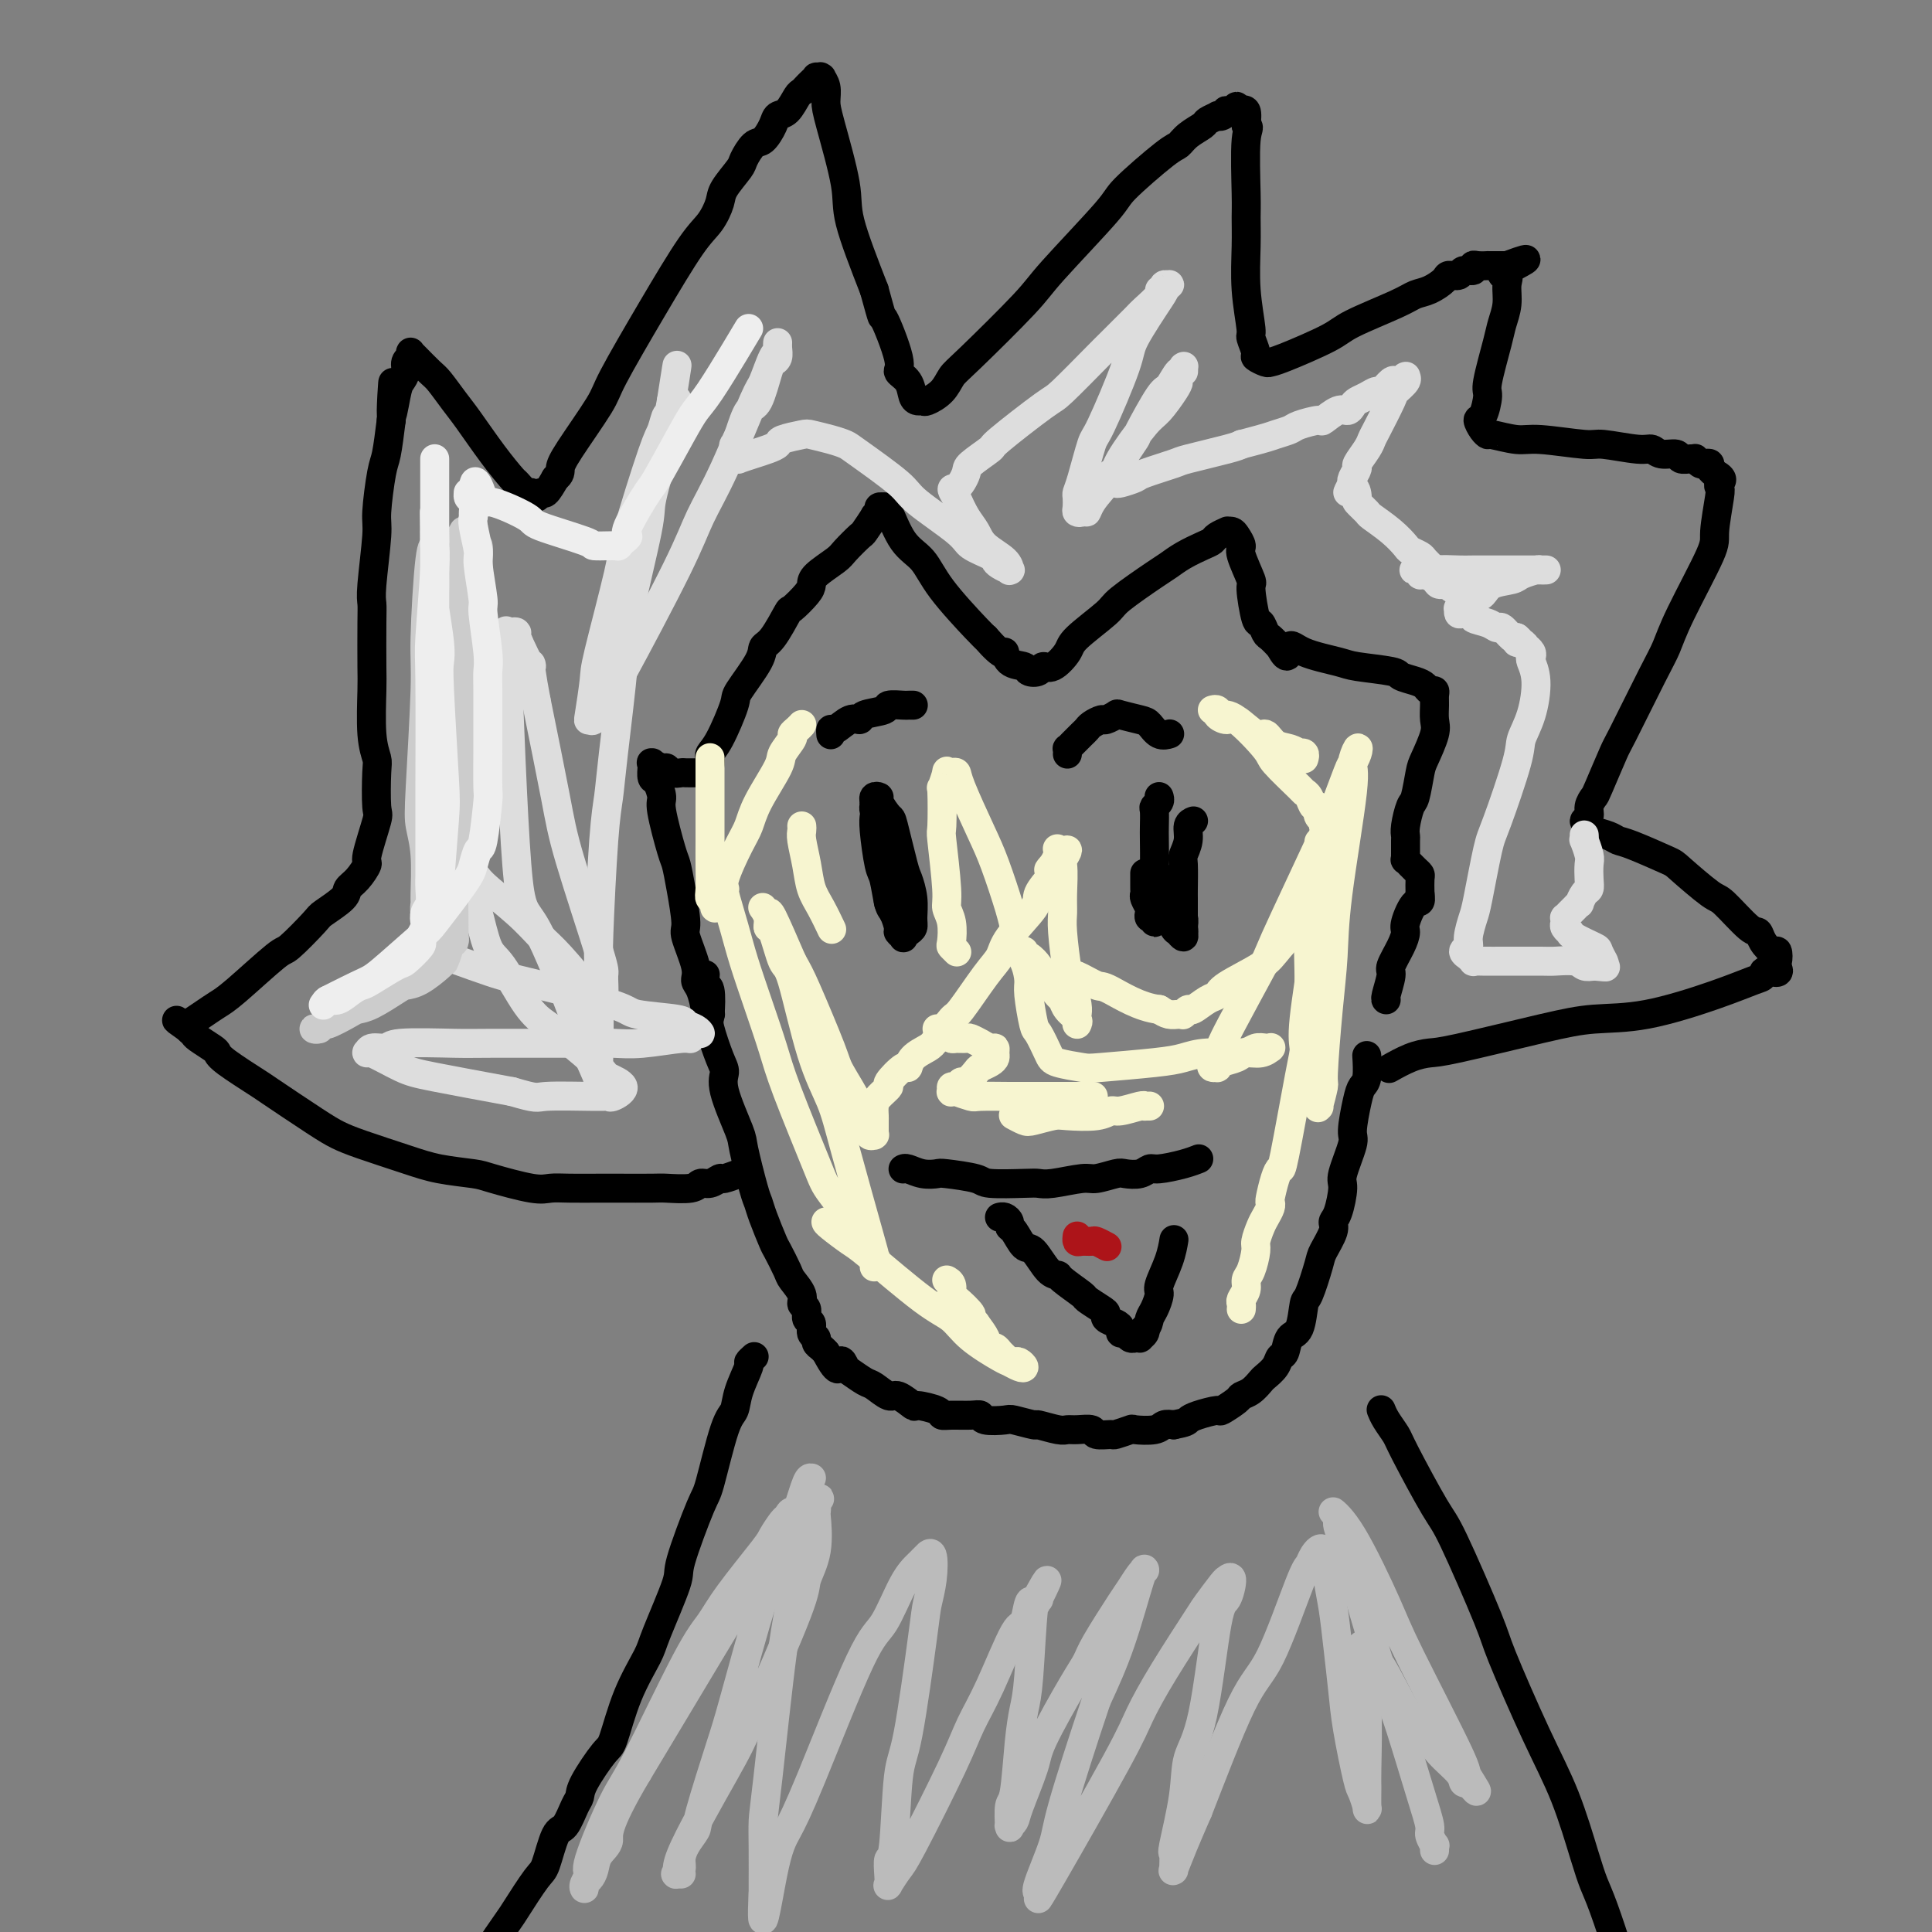 <svg viewBox='0 0 400 400' version='1.1' xmlns='http://www.w3.org/2000/svg' xmlns:xlink='http://www.w3.org/1999/xlink'><rect x="0" y="0" width="400" height="400" fill="#808080" stroke="none"/><g fill='none' stroke='#000000' stroke-width='6' stroke-linecap='round' stroke-linejoin='round'><path d='M146,202c-0.001,0.004 -0.001,0.009 0,0c0.001,-0.009 0.004,-0.031 0,0c-0.004,0.031 -0.015,0.117 0,0c0.015,-0.117 0.055,-0.436 0,0c-0.055,0.436 -0.205,1.625 0,2c0.205,0.375 0.763,-0.066 1,1c0.237,1.066 0.152,3.638 0,5c-0.152,1.362 -0.370,1.514 0,3c0.370,1.486 1.327,4.307 2,6c0.673,1.693 1.063,2.257 1,3c-0.063,0.743 -0.578,1.665 0,4c0.578,2.335 2.248,6.082 3,8c0.752,1.918 0.587,2.006 1,4c0.413,1.994 1.405,5.893 2,8c0.595,2.107 0.793,2.421 1,3c0.207,0.579 0.421,1.424 1,3c0.579,1.576 1.522,3.882 2,5c0.478,1.118 0.491,1.049 1,2c0.509,0.951 1.513,2.922 2,4c0.487,1.078 0.455,1.263 1,2c0.545,0.737 1.667,2.028 2,3c0.333,0.972 -0.122,1.626 0,2c0.122,0.374 0.821,0.467 1,1c0.179,0.533 -0.163,1.505 0,2c0.163,0.495 0.831,0.514 1,1c0.169,0.486 -0.162,1.440 0,2c0.162,0.560 0.817,0.728 1,1c0.183,0.272 -0.104,0.650 0,1c0.104,0.350 0.601,0.671 1,1c0.399,0.329 0.699,0.664 1,1'/><path d='M171,280c2.944,5.660 2.804,2.811 3,2c0.196,-0.811 0.728,0.418 1,1c0.272,0.582 0.284,0.518 1,1c0.716,0.482 2.137,1.510 3,2c0.863,0.490 1.170,0.442 2,1c0.830,0.558 2.184,1.721 3,2c0.816,0.279 1.093,-0.328 2,0c0.907,0.328 2.443,1.590 3,2c0.557,0.410 0.134,-0.034 1,0c0.866,0.034 3.020,0.544 4,1c0.980,0.456 0.784,0.858 1,1c0.216,0.142 0.842,0.024 2,0c1.158,-0.024 2.846,0.045 4,0c1.154,-0.045 1.774,-0.204 2,0c0.226,0.204 0.057,0.772 1,1c0.943,0.228 2.998,0.118 4,0c1.002,-0.118 0.950,-0.242 2,0c1.050,0.242 3.200,0.850 4,1c0.800,0.150 0.250,-0.157 1,0c0.750,0.157 2.801,0.778 4,1c1.199,0.222 1.548,0.045 2,0c0.452,-0.045 1.008,0.041 2,0c0.992,-0.041 2.421,-0.211 3,0c0.579,0.211 0.309,0.802 1,1c0.691,0.198 2.342,0.001 3,0c0.658,-0.001 0.322,0.192 1,0c0.678,-0.192 2.369,-0.770 3,-1c0.631,-0.230 0.200,-0.113 1,0c0.800,0.113 2.831,0.223 4,0c1.169,-0.223 1.477,-0.778 2,-1c0.523,-0.222 1.262,-0.111 2,0'/><path d='M243,295c2.633,-0.494 2.716,-0.727 3,-1c0.284,-0.273 0.768,-0.584 2,-1c1.232,-0.416 3.211,-0.936 4,-1c0.789,-0.064 0.386,0.330 1,0c0.614,-0.330 2.243,-1.383 3,-2c0.757,-0.617 0.640,-0.798 1,-1c0.360,-0.202 1.195,-0.426 2,-1c0.805,-0.574 1.578,-1.500 2,-2c0.422,-0.500 0.493,-0.575 1,-1c0.507,-0.425 1.449,-1.199 2,-2c0.551,-0.801 0.711,-1.631 1,-2c0.289,-0.369 0.706,-0.279 1,-1c0.294,-0.721 0.464,-2.252 1,-3c0.536,-0.748 1.438,-0.712 2,-2c0.562,-1.288 0.785,-3.899 1,-5c0.215,-1.101 0.421,-0.690 1,-2c0.579,-1.310 1.531,-4.340 2,-6c0.469,-1.660 0.456,-1.951 1,-3c0.544,-1.049 1.646,-2.857 2,-4c0.354,-1.143 -0.041,-1.620 0,-2c0.041,-0.380 0.518,-0.664 1,-2c0.482,-1.336 0.969,-3.723 1,-5c0.031,-1.277 -0.395,-1.445 0,-3c0.395,-1.555 1.612,-4.497 2,-6c0.388,-1.503 -0.054,-1.566 0,-3c0.054,-1.434 0.603,-4.238 1,-6c0.397,-1.762 0.643,-2.483 1,-3c0.357,-0.517 0.827,-0.832 1,-2c0.173,-1.168 0.049,-3.191 0,-4c-0.049,-0.809 -0.025,-0.405 0,0'/><path d='M187,242c-0.000,0.000 -0.000,0.000 0,0c0.000,-0.000 0.002,-0.001 0,0c-0.002,0.001 -0.006,0.004 0,0c0.006,-0.004 0.023,-0.015 0,0c-0.023,0.015 -0.085,0.056 0,0c0.085,-0.056 0.317,-0.208 1,0c0.683,0.208 1.816,0.778 3,1c1.184,0.222 2.418,0.098 3,0c0.582,-0.098 0.512,-0.170 2,0c1.488,0.170 4.534,0.583 6,1c1.466,0.417 1.352,0.840 3,1c1.648,0.160 5.058,0.058 7,0c1.942,-0.058 2.415,-0.072 3,0c0.585,0.072 1.282,0.229 3,0c1.718,-0.229 4.456,-0.845 6,-1c1.544,-0.155 1.895,0.151 3,0c1.105,-0.151 2.965,-0.758 4,-1c1.035,-0.242 1.246,-0.120 2,0c0.754,0.120 2.052,0.239 3,0c0.948,-0.239 1.547,-0.835 2,-1c0.453,-0.165 0.761,0.100 2,0c1.239,-0.100 3.411,-0.565 5,-1c1.589,-0.435 2.597,-0.838 3,-1c0.403,-0.162 0.202,-0.081 0,0'/><path d='M207,252c-0.000,0.000 -0.001,0.000 0,0c0.001,-0.000 0.003,-0.001 0,0c-0.003,0.001 -0.011,0.003 0,0c0.011,-0.003 0.041,-0.011 0,0c-0.041,0.011 -0.152,0.042 0,0c0.152,-0.042 0.569,-0.158 1,0c0.431,0.158 0.877,0.588 1,1c0.123,0.412 -0.077,0.804 0,1c0.077,0.196 0.431,0.196 1,1c0.569,0.804 1.354,2.412 2,3c0.646,0.588 1.155,0.154 2,1c0.845,0.846 2.028,2.971 3,4c0.972,1.029 1.735,0.962 2,1c0.265,0.038 0.033,0.181 1,1c0.967,0.819 3.133,2.313 4,3c0.867,0.687 0.435,0.565 1,1c0.565,0.435 2.127,1.426 3,2c0.873,0.574 1.056,0.732 1,1c-0.056,0.268 -0.352,0.645 0,1c0.352,0.355 1.351,0.687 2,1c0.649,0.313 0.949,0.606 1,1c0.051,0.394 -0.145,0.890 0,1c0.145,0.110 0.631,-0.167 1,0c0.369,0.167 0.620,0.778 1,1c0.380,0.222 0.890,0.057 1,0c0.110,-0.057 -0.181,-0.005 0,0c0.181,0.005 0.833,-0.037 1,0c0.167,0.037 -0.151,0.154 0,0c0.151,-0.154 0.771,-0.580 1,-1c0.229,-0.420 0.065,-0.834 0,-1c-0.065,-0.166 -0.033,-0.083 0,0'/><path d='M237,275c0.803,-0.531 0.810,-1.358 1,-2c0.190,-0.642 0.562,-1.097 1,-2c0.438,-0.903 0.940,-2.253 1,-3c0.060,-0.747 -0.324,-0.891 0,-2c0.324,-1.109 1.357,-3.183 2,-5c0.643,-1.817 0.898,-3.376 1,-4c0.102,-0.624 0.051,-0.312 0,0'/><path d='M182,167c0.008,0.002 0.016,0.004 0,0c-0.016,-0.004 -0.057,-0.013 0,0c0.057,0.013 0.211,0.047 0,0c-0.211,-0.047 -0.785,-0.174 -1,0c-0.215,0.174 -0.069,0.648 0,1c0.069,0.352 0.060,0.581 0,1c-0.060,0.419 -0.171,1.027 0,3c0.171,1.973 0.624,5.310 1,7c0.376,1.690 0.674,1.734 1,3c0.326,1.266 0.680,3.754 1,5c0.320,1.246 0.607,1.249 1,2c0.393,0.751 0.893,2.251 1,3c0.107,0.749 -0.178,0.748 0,1c0.178,0.252 0.818,0.757 1,1c0.182,0.243 -0.094,0.226 0,0c0.094,-0.226 0.558,-0.659 1,-1c0.442,-0.341 0.863,-0.589 1,-1c0.137,-0.411 -0.009,-0.987 0,-2c0.009,-1.013 0.172,-2.465 0,-4c-0.172,-1.535 -0.681,-3.154 -1,-4c-0.319,-0.846 -0.449,-0.920 -1,-3c-0.551,-2.080 -1.525,-6.166 -2,-8c-0.475,-1.834 -0.453,-1.415 -1,-2c-0.547,-0.585 -1.664,-2.172 -2,-3c-0.336,-0.828 0.109,-0.895 0,-1c-0.109,-0.105 -0.772,-0.246 -1,0c-0.228,0.246 -0.020,0.880 0,1c0.020,0.120 -0.149,-0.276 0,1c0.149,1.276 0.614,4.222 1,6c0.386,1.778 0.693,2.389 1,3'/><path d='M183,176c0.377,2.543 0.819,3.900 1,5c0.181,1.100 0.101,1.942 0,3c-0.101,1.058 -0.224,2.332 0,3c0.224,0.668 0.793,0.730 1,1c0.207,0.270 0.052,0.749 0,1c-0.052,0.251 0.000,0.275 0,0c-0.000,-0.275 -0.053,-0.847 0,-1c0.053,-0.153 0.210,0.115 0,0c-0.210,-0.115 -0.789,-0.613 -1,-1c-0.211,-0.387 -0.055,-0.662 0,-1c0.055,-0.338 0.010,-0.738 0,-1c-0.010,-0.262 0.015,-0.386 0,-1c-0.015,-0.614 -0.070,-1.720 0,-2c0.070,-0.280 0.266,0.265 0,0c-0.266,-0.265 -0.995,-1.341 -1,-2c-0.005,-0.659 0.713,-0.903 1,-1c0.287,-0.097 0.144,-0.049 0,0'/><path d='M247,170c0.000,-0.000 0.000,-0.000 0,0c-0.000,0.000 -0.000,0.000 0,0c0.000,-0.000 0.001,-0.000 0,0c-0.001,0.000 -0.004,0.002 0,0c0.004,-0.002 0.016,-0.006 0,0c-0.016,0.006 -0.061,0.023 0,0c0.061,-0.023 0.226,-0.084 0,0c-0.226,0.084 -0.845,0.313 -1,1c-0.155,0.687 0.155,1.830 0,3c-0.155,1.170 -0.774,2.366 -1,3c-0.226,0.634 -0.061,0.705 0,2c0.061,1.295 0.016,3.814 0,5c-0.016,1.186 -0.004,1.040 0,2c0.004,0.960 0.001,3.028 0,4c-0.001,0.972 -0.000,0.849 0,1c0.000,0.151 0.000,0.577 0,1c-0.000,0.423 -0.000,0.844 0,1c0.000,0.156 0.001,0.049 0,0c-0.001,-0.049 -0.004,-0.038 0,0c0.004,0.038 0.016,0.105 0,0c-0.016,-0.105 -0.061,-0.380 0,-1c0.061,-0.620 0.227,-1.586 0,-2c-0.227,-0.414 -0.848,-0.278 -1,-1c-0.152,-0.722 0.166,-2.302 0,-3c-0.166,-0.698 -0.815,-0.512 -1,-1c-0.185,-0.488 0.094,-1.648 0,-2c-0.094,-0.352 -0.561,0.105 -1,0c-0.439,-0.105 -0.850,-0.770 -1,-1c-0.150,-0.230 -0.040,-0.023 0,0c0.040,0.023 0.012,-0.136 0,0c-0.012,0.136 -0.006,0.568 0,1'/><path d='M241,183c-0.841,-1.412 -0.943,0.056 -1,1c-0.057,0.944 -0.068,1.362 0,2c0.068,0.638 0.214,1.496 0,2c-0.214,0.504 -0.788,0.653 -1,1c-0.212,0.347 -0.060,0.893 0,1c0.060,0.107 0.030,-0.223 0,0c-0.030,0.223 -0.060,1.000 0,1c0.060,-0.000 0.208,-0.777 0,-1c-0.208,-0.223 -0.774,0.109 -1,0c-0.226,-0.109 -0.113,-0.659 0,-1c0.113,-0.341 0.226,-0.471 0,-1c-0.226,-0.529 -0.793,-1.456 -1,-2c-0.207,-0.544 -0.056,-0.707 0,-1c0.056,-0.293 0.015,-0.718 0,-1c-0.015,-0.282 -0.004,-0.422 0,-1c0.004,-0.578 0.001,-1.594 0,-2c-0.001,-0.406 -0.001,-0.203 0,0'/><path d='M240,165c-0.002,-0.006 -0.004,-0.012 0,0c0.004,0.012 0.015,0.043 0,0c-0.015,-0.043 -0.057,-0.160 0,0c0.057,0.160 0.211,0.596 0,1c-0.211,0.404 -0.788,0.777 -1,1c-0.212,0.223 -0.058,0.295 0,1c0.058,0.705 0.019,2.042 0,3c-0.019,0.958 -0.019,1.537 0,3c0.019,1.463 0.058,3.810 0,5c-0.058,1.190 -0.213,1.223 0,2c0.213,0.777 0.793,2.298 1,3c0.207,0.702 0.041,0.584 0,1c-0.041,0.416 0.041,1.365 0,2c-0.041,0.635 -0.207,0.954 0,1c0.207,0.046 0.786,-0.183 1,0c0.214,0.183 0.061,0.777 0,1c-0.061,0.223 -0.031,0.075 0,0c0.031,-0.075 0.062,-0.077 0,0c-0.062,0.077 -0.216,0.232 0,0c0.216,-0.232 0.804,-0.850 1,-1c0.196,-0.150 -0.000,0.170 0,0c0.000,-0.170 0.196,-0.830 0,-1c-0.196,-0.170 -0.785,0.151 -1,0c-0.215,-0.151 -0.057,-0.772 0,-1c0.057,-0.228 0.015,-0.062 0,0c-0.015,0.062 -0.001,0.019 0,0c0.001,-0.019 -0.010,-0.015 0,0c0.010,0.015 0.041,0.043 0,0c-0.041,-0.043 -0.155,-0.155 0,0c0.155,0.155 0.577,0.578 1,1'/><path d='M242,187c0.244,3.823 -0.146,2.382 0,2c0.146,-0.382 0.827,0.295 1,1c0.173,0.705 -0.164,1.439 0,2c0.164,0.561 0.828,0.949 1,1c0.172,0.051 -0.149,-0.235 0,0c0.149,0.235 0.768,0.991 1,1c0.232,0.009 0.076,-0.728 0,-1c-0.076,-0.272 -0.073,-0.080 0,0c0.073,0.080 0.216,0.047 0,-1c-0.216,-1.047 -0.790,-3.107 -1,-4c-0.210,-0.893 -0.056,-0.618 0,-1c0.056,-0.382 0.015,-1.422 0,-2c-0.015,-0.578 -0.004,-0.694 0,-1c0.004,-0.306 0.001,-0.802 0,-1c-0.001,-0.198 -0.001,-0.099 0,0'/><path d='M155,243c0.106,-0.009 0.212,-0.018 0,0c-0.212,0.018 -0.742,0.061 -1,0c-0.258,-0.061 -0.244,-0.228 -1,0c-0.756,0.228 -2.282,0.849 -3,1c-0.718,0.151 -0.627,-0.170 -1,0c-0.373,0.170 -1.212,0.830 -2,1c-0.788,0.170 -1.527,-0.151 -2,0c-0.473,0.151 -0.679,0.772 -2,1c-1.321,0.228 -3.756,0.061 -5,0c-1.244,-0.061 -1.295,-0.017 -3,0c-1.705,0.017 -5.063,0.006 -7,0c-1.937,-0.006 -2.452,-0.008 -4,0c-1.548,0.008 -4.129,0.027 -6,0c-1.871,-0.027 -3.030,-0.101 -4,0c-0.970,0.101 -1.749,0.376 -4,0c-2.251,-0.376 -5.974,-1.403 -8,-2c-2.026,-0.597 -2.355,-0.765 -4,-1c-1.645,-0.235 -4.605,-0.538 -7,-1c-2.395,-0.462 -4.226,-1.084 -7,-2c-2.774,-0.916 -6.493,-2.126 -9,-3c-2.507,-0.874 -3.803,-1.410 -5,-2c-1.197,-0.590 -2.296,-1.233 -5,-3c-2.704,-1.767 -7.013,-4.657 -9,-6c-1.987,-1.343 -1.653,-1.137 -3,-2c-1.347,-0.863 -4.374,-2.795 -6,-4c-1.626,-1.205 -1.850,-1.685 -2,-2c-0.150,-0.315 -0.226,-0.466 -1,-1c-0.774,-0.534 -2.247,-1.451 -3,-2c-0.753,-0.549 -0.787,-0.728 -1,-1c-0.213,-0.272 -0.607,-0.636 -1,-1'/><path d='M39,213c-4.793,-3.421 -1.275,-0.975 0,0c1.275,0.975 0.309,0.479 0,0c-0.309,-0.479 0.040,-0.942 0,-1c-0.040,-0.058 -0.469,0.288 0,0c0.469,-0.288 1.838,-1.211 3,-2c1.162,-0.789 2.119,-1.444 3,-2c0.881,-0.556 1.686,-1.012 4,-3c2.314,-1.988 6.137,-5.509 8,-7c1.863,-1.491 1.766,-0.952 3,-2c1.234,-1.048 3.800,-3.683 5,-5c1.200,-1.317 1.033,-1.317 2,-2c0.967,-0.683 3.066,-2.051 4,-3c0.934,-0.949 0.703,-1.481 1,-2c0.297,-0.519 1.123,-1.026 2,-2c0.877,-0.974 1.804,-2.415 2,-3c0.196,-0.585 -0.339,-0.315 0,-2c0.339,-1.685 1.551,-5.323 2,-7c0.449,-1.677 0.134,-1.391 0,-3c-0.134,-1.609 -0.089,-5.114 0,-7c0.089,-1.886 0.220,-2.154 0,-3c-0.220,-0.846 -0.791,-2.271 -1,-5c-0.209,-2.729 -0.057,-6.761 0,-9c0.057,-2.239 0.019,-2.683 0,-5c-0.019,-2.317 -0.020,-6.505 0,-9c0.020,-2.495 0.061,-3.295 0,-4c-0.061,-0.705 -0.224,-1.316 0,-4c0.224,-2.684 0.833,-7.443 1,-10c0.167,-2.557 -0.110,-2.912 0,-5c0.110,-2.088 0.607,-5.908 1,-8c0.393,-2.092 0.684,-2.455 1,-4c0.316,-1.545 0.658,-4.273 1,-7'/><path d='M81,87c0.724,-14.545 0.035,-4.909 0,-2c-0.035,2.909 0.583,-0.909 1,-3c0.417,-2.091 0.634,-2.454 1,-3c0.366,-0.546 0.883,-1.274 1,-2c0.117,-0.726 -0.165,-1.448 0,-2c0.165,-0.552 0.776,-0.932 1,-1c0.224,-0.068 0.060,0.178 0,0c-0.060,-0.178 -0.016,-0.780 0,-1c0.016,-0.220 0.004,-0.059 0,0c-0.004,0.059 -0.001,0.016 0,0c0.001,-0.016 0.000,-0.004 0,0c-0.000,0.004 0.000,0.001 0,0c-0.000,-0.001 -0.000,-0.001 0,0c0.000,0.001 0.001,0.001 0,0c-0.001,-0.001 -0.004,-0.004 0,0c0.004,0.004 0.017,0.016 0,0c-0.017,-0.016 -0.062,-0.058 0,0c0.062,0.058 0.230,0.217 1,1c0.770,0.783 2.140,2.189 3,3c0.860,0.811 1.208,1.027 2,2c0.792,0.973 2.028,2.703 3,4c0.972,1.297 1.679,2.159 3,4c1.321,1.841 3.257,4.660 5,7c1.743,2.340 3.293,4.201 4,5c0.707,0.799 0.571,0.535 1,1c0.429,0.465 1.424,1.657 2,2c0.576,0.343 0.735,-0.165 1,0c0.265,0.165 0.638,1.003 1,1c0.362,-0.003 0.713,-0.847 1,-1c0.287,-0.153 0.511,0.385 1,0c0.489,-0.385 1.245,-1.692 2,-3'/><path d='M115,99c1.125,-0.807 0.937,-1.325 1,-2c0.063,-0.675 0.376,-1.507 2,-4c1.624,-2.493 4.560,-6.648 6,-9c1.440,-2.352 1.384,-2.902 3,-6c1.616,-3.098 4.903,-8.743 8,-14c3.097,-5.257 6.003,-10.126 8,-13c1.997,-2.874 3.083,-3.752 4,-5c0.917,-1.248 1.663,-2.867 2,-4c0.337,-1.133 0.264,-1.779 1,-3c0.736,-1.221 2.281,-3.016 3,-4c0.719,-0.984 0.612,-1.157 1,-2c0.388,-0.843 1.273,-2.356 2,-3c0.727,-0.644 1.298,-0.418 2,-1c0.702,-0.582 1.536,-1.973 2,-3c0.464,-1.027 0.558,-1.690 1,-2c0.442,-0.310 1.231,-0.268 2,-1c0.769,-0.732 1.516,-2.238 2,-3c0.484,-0.762 0.703,-0.778 1,-1c0.297,-0.222 0.672,-0.648 1,-1c0.328,-0.352 0.610,-0.630 1,-1c0.390,-0.370 0.888,-0.833 1,-1c0.112,-0.167 -0.162,-0.040 0,0c0.162,0.040 0.761,-0.008 1,0c0.239,0.008 0.117,0.073 0,0c-0.117,-0.073 -0.230,-0.285 0,0c0.230,0.285 0.804,1.065 1,2c0.196,0.935 0.014,2.024 0,3c-0.014,0.976 0.141,1.839 1,5c0.859,3.161 2.424,8.620 3,12c0.576,3.380 0.165,4.680 1,8c0.835,3.320 2.918,8.660 5,14'/><path d='M181,60c2.120,7.724 1.418,5.032 2,6c0.582,0.968 2.446,5.594 3,8c0.554,2.406 -0.202,2.592 0,3c0.202,0.408 1.362,1.039 2,2c0.638,0.961 0.755,2.253 1,3c0.245,0.747 0.618,0.951 1,1c0.382,0.049 0.773,-0.055 1,0c0.227,0.055 0.292,0.268 1,0c0.708,-0.268 2.061,-1.018 3,-2c0.939,-0.982 1.464,-2.196 2,-3c0.536,-0.804 1.082,-1.197 4,-4c2.918,-2.803 8.207,-8.016 11,-11c2.793,-2.984 3.091,-3.740 6,-7c2.909,-3.260 8.430,-9.023 11,-12c2.570,-2.977 2.188,-3.169 4,-5c1.812,-1.831 5.818,-5.302 8,-7c2.182,-1.698 2.540,-1.621 3,-2c0.460,-0.379 1.023,-1.212 2,-2c0.977,-0.788 2.370,-1.531 3,-2c0.630,-0.469 0.499,-0.665 1,-1c0.501,-0.335 1.635,-0.808 2,-1c0.365,-0.192 -0.038,-0.103 0,0c0.038,0.103 0.517,0.219 1,0c0.483,-0.219 0.971,-0.773 1,-1c0.029,-0.227 -0.400,-0.127 0,0c0.400,0.127 1.627,0.280 2,0c0.373,-0.280 -0.110,-0.995 0,-1c0.110,-0.005 0.813,0.700 1,1c0.187,0.300 -0.142,0.196 0,0c0.142,-0.196 0.755,-0.485 1,0c0.245,0.485 0.123,1.742 0,3'/><path d='M258,26c0.928,0.385 0.248,0.346 0,3c-0.248,2.654 -0.062,8.000 0,11c0.062,3.000 0.001,3.652 0,5c-0.001,1.348 0.056,3.391 0,6c-0.056,2.609 -0.227,5.784 0,9c0.227,3.216 0.852,6.473 1,8c0.148,1.527 -0.182,1.323 0,2c0.182,0.677 0.875,2.234 1,3c0.125,0.766 -0.317,0.742 0,1c0.317,0.258 1.395,0.797 2,1c0.605,0.203 0.739,0.069 1,0c0.261,-0.069 0.650,-0.074 3,-1c2.350,-0.926 6.663,-2.772 9,-4c2.337,-1.228 2.700,-1.838 5,-3c2.300,-1.162 6.537,-2.876 9,-4c2.463,-1.124 3.150,-1.659 4,-2c0.850,-0.341 1.861,-0.488 3,-1c1.139,-0.512 2.404,-1.390 3,-2c0.596,-0.610 0.523,-0.952 1,-1c0.477,-0.048 1.502,0.197 2,0c0.498,-0.197 0.467,-0.837 1,-1c0.533,-0.163 1.629,0.153 2,0c0.371,-0.153 0.016,-0.773 0,-1c-0.016,-0.227 0.306,-0.061 1,0c0.694,0.061 1.758,0.016 2,0c0.242,-0.016 -0.338,-0.004 0,0c0.338,0.004 1.596,0.001 2,0c0.404,-0.001 -0.045,-0.000 0,0c0.045,0.000 0.584,0.000 1,0c0.416,-0.000 0.708,-0.000 1,0'/><path d='M312,55c7.734,-2.909 2.069,-0.182 0,1c-2.069,1.182 -0.542,0.818 0,1c0.542,0.182 0.099,0.910 0,2c-0.099,1.090 0.146,2.541 0,4c-0.146,1.459 -0.683,2.927 -1,4c-0.317,1.073 -0.415,1.750 -1,4c-0.585,2.250 -1.657,6.074 -2,8c-0.343,1.926 0.041,1.956 0,3c-0.041,1.044 -0.509,3.102 -1,4c-0.491,0.898 -1.005,0.637 -1,1c0.005,0.363 0.530,1.350 1,2c0.470,0.650 0.886,0.963 1,1c0.114,0.037 -0.073,-0.201 1,0c1.073,0.201 3.408,0.843 5,1c1.592,0.157 2.443,-0.169 5,0c2.557,0.169 6.819,0.834 9,1c2.181,0.166 2.280,-0.167 4,0c1.720,0.167 5.062,0.833 7,1c1.938,0.167 2.473,-0.166 3,0c0.527,0.166 1.045,0.829 2,1c0.955,0.171 2.346,-0.151 3,0c0.654,0.151 0.571,0.776 1,1c0.429,0.224 1.372,0.046 2,0c0.628,-0.046 0.943,0.039 1,0c0.057,-0.039 -0.143,-0.204 0,0c0.143,0.204 0.631,0.776 1,1c0.369,0.224 0.621,0.099 1,0c0.379,-0.099 0.885,-0.171 1,0c0.115,0.171 -0.161,0.584 0,1c0.161,0.416 0.760,0.833 1,1c0.240,0.167 0.120,0.083 0,0'/><path d='M355,98c2.242,1.170 1.349,1.597 1,2c-0.349,0.403 -0.152,0.784 0,1c0.152,0.216 0.259,0.266 0,2c-0.259,1.734 -0.884,5.151 -1,7c-0.116,1.849 0.277,2.128 -1,5c-1.277,2.872 -4.224,8.336 -6,12c-1.776,3.664 -2.381,5.528 -3,7c-0.619,1.472 -1.251,2.550 -3,6c-1.749,3.450 -4.616,9.270 -6,12c-1.384,2.730 -1.284,2.370 -2,4c-0.716,1.630 -2.249,5.249 -3,7c-0.751,1.751 -0.720,1.635 -1,2c-0.280,0.365 -0.873,1.211 -1,2c-0.127,0.789 0.210,1.521 0,2c-0.210,0.479 -0.968,0.706 -1,1c-0.032,0.294 0.661,0.654 1,1c0.339,0.346 0.322,0.678 1,1c0.678,0.322 2.050,0.635 3,1c0.950,0.365 1.477,0.781 2,1c0.523,0.219 1.043,0.240 3,1c1.957,0.760 5.350,2.260 7,3c1.650,0.740 1.556,0.719 3,2c1.444,1.281 4.428,3.865 6,5c1.572,1.135 1.734,0.820 3,2c1.266,1.180 3.635,3.855 5,5c1.365,1.145 1.725,0.759 2,1c0.275,0.241 0.463,1.109 1,2c0.537,0.891 1.422,1.806 2,2c0.578,0.194 0.848,-0.332 1,0c0.152,0.332 0.186,1.524 0,2c-0.186,0.476 -0.593,0.238 -1,0'/><path d='M367,199c2.762,3.339 0.168,2.187 -1,2c-1.168,-0.187 -0.911,0.590 -1,1c-0.089,0.410 -0.525,0.453 -2,1c-1.475,0.547 -3.987,1.597 -8,3c-4.013,1.403 -9.525,3.160 -14,4c-4.475,0.840 -7.914,0.763 -11,1c-3.086,0.237 -5.819,0.789 -11,2c-5.181,1.211 -12.811,3.081 -17,4c-4.189,0.919 -4.937,0.885 -6,1c-1.063,0.115 -2.440,0.377 -4,1c-1.560,0.623 -3.303,1.607 -4,2c-0.697,0.393 -0.349,0.197 0,0'/><path d='M147,210c-0.002,0.000 -0.005,0.000 0,0c0.005,-0.000 0.016,-0.000 0,0c-0.016,0.000 -0.059,0.001 0,0c0.059,-0.001 0.222,-0.002 0,0c-0.222,0.002 -0.828,0.009 -1,0c-0.172,-0.009 0.090,-0.034 0,-1c-0.090,-0.966 -0.531,-2.873 -1,-4c-0.469,-1.127 -0.966,-1.472 -1,-2c-0.034,-0.528 0.394,-1.238 0,-3c-0.394,-1.762 -1.610,-4.577 -2,-6c-0.390,-1.423 0.045,-1.453 0,-3c-0.045,-1.547 -0.572,-4.612 -1,-7c-0.428,-2.388 -0.759,-4.101 -1,-5c-0.241,-0.899 -0.394,-0.985 -1,-3c-0.606,-2.015 -1.665,-5.959 -2,-8c-0.335,-2.041 0.054,-2.178 0,-3c-0.054,-0.822 -0.550,-2.329 -1,-3c-0.450,-0.671 -0.852,-0.505 -1,-1c-0.148,-0.495 -0.041,-1.650 0,-2c0.041,-0.350 0.018,0.107 0,0c-0.018,-0.107 -0.030,-0.776 0,-1c0.030,-0.224 0.101,-0.004 0,0c-0.101,0.004 -0.374,-0.209 0,0c0.374,0.209 1.394,0.841 2,1c0.606,0.159 0.796,-0.153 1,0c0.204,0.153 0.422,0.773 1,1c0.578,0.227 1.516,0.061 2,0c0.484,-0.061 0.515,-0.016 1,0c0.485,0.016 1.424,0.005 2,0c0.576,-0.005 0.788,-0.002 1,0'/><path d='M145,160c1.995,-0.248 1.982,-1.370 2,-2c0.018,-0.630 0.068,-0.770 0,-1c-0.068,-0.230 -0.252,-0.551 0,-1c0.252,-0.449 0.942,-1.027 2,-3c1.058,-1.973 2.484,-5.340 3,-7c0.516,-1.660 0.121,-1.612 1,-3c0.879,-1.388 3.031,-4.212 4,-6c0.969,-1.788 0.753,-2.541 1,-3c0.247,-0.459 0.956,-0.623 2,-2c1.044,-1.377 2.423,-3.967 3,-5c0.577,-1.033 0.350,-0.507 1,-1c0.650,-0.493 2.175,-2.003 3,-3c0.825,-0.997 0.950,-1.480 1,-2c0.050,-0.520 0.025,-1.079 1,-2c0.975,-0.921 2.948,-2.206 4,-3c1.052,-0.794 1.181,-1.098 2,-2c0.819,-0.902 2.329,-2.402 3,-3c0.671,-0.598 0.504,-0.293 1,-1c0.496,-0.707 1.653,-2.424 2,-3c0.347,-0.576 -0.118,-0.010 0,0c0.118,0.010 0.818,-0.535 1,-1c0.182,-0.465 -0.154,-0.851 0,-1c0.154,-0.149 0.796,-0.061 1,0c0.204,0.061 -0.032,0.094 0,0c0.032,-0.094 0.330,-0.316 1,1c0.670,1.316 1.710,4.170 3,6c1.290,1.830 2.830,2.635 4,4c1.170,1.365 1.969,3.291 4,6c2.031,2.709 5.295,6.203 7,8c1.705,1.797 1.853,1.899 2,2'/><path d='M204,132c4.141,4.747 3.992,3.116 4,3c0.008,-0.116 0.173,1.285 1,2c0.827,0.715 2.317,0.744 3,1c0.683,0.256 0.558,0.739 1,1c0.442,0.261 1.451,0.302 2,0c0.549,-0.302 0.638,-0.945 1,-1c0.362,-0.055 0.998,0.480 2,0c1.002,-0.480 2.369,-1.974 3,-3c0.631,-1.026 0.525,-1.584 2,-3c1.475,-1.416 4.533,-3.692 6,-5c1.467,-1.308 1.345,-1.650 3,-3c1.655,-1.350 5.088,-3.710 7,-5c1.912,-1.290 2.304,-1.511 3,-2c0.696,-0.489 1.697,-1.245 3,-2c1.303,-0.755 2.909,-1.509 4,-2c1.091,-0.491 1.669,-0.721 2,-1c0.331,-0.279 0.417,-0.609 1,-1c0.583,-0.391 1.663,-0.844 2,-1c0.337,-0.156 -0.069,-0.015 0,0c0.069,0.015 0.615,-0.097 1,0c0.385,0.097 0.610,0.402 1,1c0.390,0.598 0.945,1.489 1,2c0.055,0.511 -0.389,0.643 0,2c0.389,1.357 1.610,3.940 2,5c0.390,1.060 -0.051,0.598 0,2c0.051,1.402 0.594,4.669 1,6c0.406,1.331 0.676,0.728 1,1c0.324,0.272 0.703,1.419 1,2c0.297,0.581 0.514,0.594 1,1c0.486,0.406 1.243,1.203 2,2'/><path d='M265,134c1.922,3.681 1.727,0.884 2,0c0.273,-0.884 1.013,0.144 3,1c1.987,0.856 5.221,1.539 7,2c1.779,0.461 2.101,0.701 4,1c1.899,0.299 5.373,0.659 7,1c1.627,0.341 1.406,0.665 2,1c0.594,0.335 2.001,0.681 3,1c0.999,0.319 1.588,0.612 2,1c0.412,0.388 0.646,0.870 1,1c0.354,0.130 0.829,-0.092 1,0c0.171,0.092 0.039,0.497 0,1c-0.039,0.503 0.015,1.104 0,2c-0.015,0.896 -0.098,2.086 0,3c0.098,0.914 0.377,1.552 0,3c-0.377,1.448 -1.411,3.708 -2,5c-0.589,1.292 -0.732,1.618 -1,3c-0.268,1.382 -0.660,3.821 -1,5c-0.340,1.179 -0.627,1.098 -1,2c-0.373,0.902 -0.832,2.787 -1,4c-0.168,1.213 -0.045,1.755 0,2c0.045,0.245 0.011,0.194 0,1c-0.011,0.806 0.001,2.469 0,3c-0.001,0.531 -0.015,-0.069 0,0c0.015,0.069 0.059,0.806 0,1c-0.059,0.194 -0.222,-0.155 0,0c0.222,0.155 0.830,0.814 1,1c0.170,0.186 -0.098,-0.099 0,0c0.098,0.099 0.562,0.583 1,1c0.438,0.417 0.849,0.766 1,1c0.151,0.234 0.043,0.353 0,1c-0.043,0.647 -0.022,1.824 0,3'/><path d='M294,185c0.361,2.400 -0.237,1.399 -1,2c-0.763,0.601 -1.692,2.802 -2,4c-0.308,1.198 0.005,1.393 0,2c-0.005,0.607 -0.327,1.627 -1,3c-0.673,1.373 -1.697,3.100 -2,4c-0.303,0.900 0.115,0.973 0,2c-0.115,1.027 -0.762,3.007 -1,4c-0.238,0.993 -0.068,0.998 0,1c0.068,0.002 0.034,0.001 0,0'/><path d='M156,281c0.128,-0.116 0.256,-0.231 0,0c-0.256,0.231 -0.896,0.809 -1,1c-0.104,0.191 0.330,-0.004 0,1c-0.330,1.004 -1.423,3.209 -2,5c-0.577,1.791 -0.639,3.170 -1,4c-0.361,0.830 -1.021,1.110 -2,4c-0.979,2.890 -2.276,8.388 -3,11c-0.724,2.612 -0.874,2.338 -2,5c-1.126,2.662 -3.228,8.262 -4,11c-0.772,2.738 -0.213,2.615 -1,5c-0.787,2.385 -2.918,7.279 -4,10c-1.082,2.721 -1.113,3.271 -2,5c-0.887,1.729 -2.629,4.638 -4,8c-1.371,3.362 -2.369,7.178 -3,9c-0.631,1.822 -0.893,1.652 -2,3c-1.107,1.348 -3.059,4.216 -4,6c-0.941,1.784 -0.872,2.485 -1,3c-0.128,0.515 -0.455,0.844 -1,2c-0.545,1.156 -1.309,3.140 -2,4c-0.691,0.860 -1.309,0.597 -2,2c-0.691,1.403 -1.453,4.473 -2,6c-0.547,1.527 -0.878,1.510 -2,3c-1.122,1.490 -3.037,4.487 -4,6c-0.963,1.513 -0.976,1.541 -2,3c-1.024,1.459 -3.058,4.350 -4,6c-0.942,1.650 -0.792,2.060 -1,3c-0.208,0.940 -0.774,2.412 -1,3c-0.226,0.588 -0.113,0.294 0,0'/><path d='M286,292c0.015,0.039 0.031,0.078 0,0c-0.031,-0.078 -0.107,-0.273 0,0c0.107,0.273 0.397,1.016 1,2c0.603,0.984 1.517,2.211 2,3c0.483,0.789 0.534,1.141 2,4c1.466,2.859 4.348,8.224 6,11c1.652,2.776 2.076,2.963 4,7c1.924,4.037 5.348,11.923 7,16c1.652,4.077 1.531,4.344 3,8c1.469,3.656 4.528,10.699 7,16c2.472,5.301 4.358,8.859 6,13c1.642,4.141 3.042,8.866 4,12c0.958,3.134 1.475,4.678 2,6c0.525,1.322 1.058,2.422 2,5c0.942,2.578 2.293,6.633 3,9c0.707,2.367 0.771,3.044 2,6c1.229,2.956 3.622,8.190 5,11c1.378,2.810 1.740,3.197 2,4c0.260,0.803 0.416,2.024 1,3c0.584,0.976 1.595,1.707 2,2c0.405,0.293 0.202,0.146 0,0'/><path d='M221,156c-0.006,0.120 -0.013,0.239 0,0c0.013,-0.239 0.045,-0.838 0,-1c-0.045,-0.162 -0.166,0.111 0,0c0.166,-0.111 0.621,-0.607 1,-1c0.379,-0.393 0.683,-0.684 1,-1c0.317,-0.316 0.647,-0.658 1,-1c0.353,-0.342 0.729,-0.684 1,-1c0.271,-0.316 0.437,-0.607 1,-1c0.563,-0.393 1.523,-0.886 2,-1c0.477,-0.114 0.470,0.153 1,0c0.530,-0.153 1.598,-0.727 2,-1c0.402,-0.273 0.140,-0.245 1,0c0.860,0.245 2.844,0.706 4,1c1.156,0.294 1.485,0.419 2,1c0.515,0.581 1.216,1.618 2,2c0.784,0.382 1.653,0.109 2,0c0.347,-0.109 0.174,-0.055 0,0'/><path d='M189,146c-0.000,-0.000 -0.000,-0.000 0,0c0.000,0.000 0.001,0.000 0,0c-0.001,-0.000 -0.004,-0.000 0,0c0.004,0.000 0.014,0.000 0,0c-0.014,-0.000 -0.054,-0.001 0,0c0.054,0.001 0.200,0.003 0,0c-0.200,-0.003 -0.748,-0.012 -1,0c-0.252,0.012 -0.210,0.046 -1,0c-0.790,-0.046 -2.413,-0.172 -3,0c-0.587,0.172 -0.140,0.642 -1,1c-0.860,0.358 -3.029,0.603 -4,1c-0.971,0.397 -0.743,0.947 -1,1c-0.257,0.053 -0.997,-0.392 -2,0c-1.003,0.392 -2.269,1.621 -3,2c-0.731,0.379 -0.928,-0.090 -1,0c-0.072,0.090 -0.021,0.740 0,1c0.021,0.260 0.010,0.130 0,0'/></g>
<g fill='none' stroke='#DDDDDD' stroke-width='6' stroke-linecap='round' stroke-linejoin='round'><path d='M89,196c-0.002,0.001 -0.003,0.001 0,0c0.003,-0.001 0.012,-0.005 0,0c-0.012,0.005 -0.045,0.018 0,0c0.045,-0.018 0.168,-0.068 0,0c-0.168,0.068 -0.626,0.252 1,1c1.626,0.748 5.336,2.060 8,3c2.664,0.940 4.284,1.509 6,2c1.716,0.491 3.530,0.905 8,2c4.470,1.095 11.596,2.870 15,4c3.404,1.130 3.085,1.613 5,2c1.915,0.387 6.066,0.677 8,1c1.934,0.323 1.653,0.679 2,1c0.347,0.321 1.322,0.607 2,1c0.678,0.393 1.060,0.894 1,1c-0.060,0.106 -0.563,-0.182 -1,0c-0.437,0.182 -0.807,0.833 -1,1c-0.193,0.167 -0.208,-0.152 -2,0c-1.792,0.152 -5.360,0.773 -8,1c-2.640,0.227 -4.350,0.060 -6,0c-1.650,-0.060 -3.238,-0.012 -8,0c-4.762,0.012 -12.698,-0.012 -17,0c-4.302,0.012 -4.970,0.060 -8,0c-3.030,-0.060 -8.421,-0.229 -11,0c-2.579,0.229 -2.347,0.856 -3,1c-0.653,0.144 -2.193,-0.195 -3,0c-0.807,0.195 -0.882,0.922 -1,1c-0.118,0.078 -0.279,-0.495 1,0c1.279,0.495 3.998,2.056 6,3c2.002,0.944 3.286,1.270 7,2c3.714,0.730 9.857,1.865 16,3'/><path d='M106,226c5.513,1.617 4.794,1.160 7,1c2.206,-0.160 7.337,-0.022 10,0c2.663,0.022 2.860,-0.073 3,0c0.140,0.073 0.225,0.315 1,0c0.775,-0.315 2.242,-1.186 2,-2c-0.242,-0.814 -2.191,-1.571 -3,-2c-0.809,-0.429 -0.478,-0.532 -2,-2c-1.522,-1.468 -4.897,-4.303 -7,-6c-2.103,-1.697 -2.934,-2.255 -4,-3c-1.066,-0.745 -2.365,-1.677 -4,-4c-1.635,-2.323 -3.604,-6.039 -5,-8c-1.396,-1.961 -2.220,-2.169 -3,-4c-0.780,-1.831 -1.517,-5.284 -2,-7c-0.483,-1.716 -0.711,-1.694 -1,-2c-0.289,-0.306 -0.640,-0.941 -1,-2c-0.360,-1.059 -0.730,-2.542 -1,-3c-0.270,-0.458 -0.442,0.111 0,0c0.442,-0.111 1.497,-0.901 2,-1c0.503,-0.099 0.453,0.491 2,2c1.547,1.509 4.690,3.935 7,6c2.310,2.065 3.786,3.769 5,5c1.214,1.231 2.167,1.990 4,4c1.833,2.010 4.545,5.272 6,7c1.455,1.728 1.651,1.921 2,2c0.349,0.079 0.849,0.045 1,-1c0.151,-1.045 -0.048,-3.100 0,-4c0.048,-0.900 0.343,-0.643 -1,-5c-1.343,-4.357 -4.323,-13.327 -6,-19c-1.677,-5.673 -2.051,-8.049 -3,-13c-0.949,-4.951 -2.475,-12.475 -4,-20'/><path d='M111,145c-2.052,-10.826 -0.683,-6.891 -1,-7c-0.317,-0.109 -2.321,-4.261 -3,-6c-0.679,-1.739 -0.033,-1.066 0,-1c0.033,0.066 -0.548,-0.476 -1,0c-0.452,0.476 -0.775,1.971 -1,1c-0.225,-0.971 -0.350,-4.406 0,5c0.350,9.406 1.177,31.655 2,42c0.823,10.345 1.641,8.786 4,13c2.359,4.214 6.259,14.200 8,19c1.741,4.800 1.324,4.413 2,6c0.676,1.587 2.444,5.147 3,7c0.556,1.853 -0.099,2.000 0,2c0.099,0.000 0.954,-0.145 1,-1c0.046,-0.855 -0.717,-2.419 -1,-3c-0.283,-0.581 -0.087,-0.180 0,-4c0.087,-3.820 0.063,-11.860 0,-16c-0.063,-4.140 -0.167,-4.380 0,-9c0.167,-4.620 0.605,-13.622 1,-19c0.395,-5.378 0.748,-7.133 1,-9c0.252,-1.867 0.405,-3.846 1,-9c0.595,-5.154 1.634,-13.482 2,-18c0.366,-4.518 0.060,-5.227 1,-10c0.940,-4.773 3.127,-13.609 4,-18c0.873,-4.391 0.434,-4.337 1,-7c0.566,-2.663 2.138,-8.045 3,-11c0.862,-2.955 1.013,-3.485 1,-4c-0.013,-0.515 -0.189,-1.014 0,-2c0.189,-0.986 0.743,-2.458 1,-3c0.257,-0.542 0.216,-0.155 0,0c-0.216,0.155 -0.608,0.077 -1,0'/><path d='M139,83c2.213,-14.216 0.747,-4.255 0,0c-0.747,4.255 -0.774,2.804 -1,3c-0.226,0.196 -0.649,2.038 -1,3c-0.351,0.962 -0.629,1.043 -2,5c-1.371,3.957 -3.835,11.790 -5,16c-1.165,4.210 -1.031,4.798 -2,9c-0.969,4.202 -3.042,12.018 -4,16c-0.958,3.982 -0.800,4.129 -1,6c-0.200,1.871 -0.756,5.464 -1,7c-0.244,1.536 -0.175,1.015 0,1c0.175,-0.015 0.457,0.477 1,0c0.543,-0.477 1.346,-1.924 2,-3c0.654,-1.076 1.159,-1.781 4,-7c2.841,-5.219 8.017,-14.953 11,-21c2.983,-6.047 3.772,-8.409 5,-11c1.228,-2.591 2.893,-5.411 5,-10c2.107,-4.589 4.656,-10.945 6,-14c1.344,-3.055 1.485,-2.808 2,-4c0.515,-1.192 1.406,-3.822 2,-5c0.594,-1.178 0.891,-0.905 1,-1c0.109,-0.095 0.029,-0.559 0,-1c-0.029,-0.441 -0.007,-0.858 0,-1c0.007,-0.142 -0.001,-0.010 0,0c0.001,0.010 0.012,-0.101 0,0c-0.012,0.101 -0.048,0.413 0,1c0.048,0.587 0.179,1.450 0,2c-0.179,0.550 -0.667,0.788 -1,1c-0.333,0.212 -0.512,0.397 -1,2c-0.488,1.603 -1.285,4.624 -2,6c-0.715,1.376 -1.347,1.107 -2,2c-0.653,0.893 -1.326,2.946 -2,5'/><path d='M153,90c-1.463,3.287 -1.120,2.005 -1,2c0.120,-0.005 0.016,1.267 0,2c-0.016,0.733 0.057,0.925 0,1c-0.057,0.075 -0.244,0.031 0,0c0.244,-0.031 0.921,-0.050 1,0c0.079,0.050 -0.438,0.168 0,0c0.438,-0.168 1.830,-0.623 3,-1c1.170,-0.377 2.118,-0.676 3,-1c0.882,-0.324 1.699,-0.672 2,-1c0.301,-0.328 0.087,-0.635 1,-1c0.913,-0.365 2.952,-0.789 4,-1c1.048,-0.211 1.104,-0.208 2,0c0.896,0.208 2.632,0.622 4,1c1.368,0.378 2.366,0.720 3,1c0.634,0.280 0.902,0.497 3,2c2.098,1.503 6.026,4.290 8,6c1.974,1.710 1.992,2.342 4,4c2.008,1.658 6.004,4.342 8,6c1.996,1.658 1.992,2.290 3,3c1.008,0.710 3.026,1.496 4,2c0.974,0.504 0.902,0.725 1,1c0.098,0.275 0.366,0.604 1,1c0.634,0.396 1.635,0.857 2,1c0.365,0.143 0.096,-0.034 0,0c-0.096,0.034 -0.018,0.278 0,0c0.018,-0.278 -0.026,-1.077 -1,-2c-0.974,-0.923 -2.880,-1.969 -4,-3c-1.120,-1.031 -1.455,-2.047 -2,-3c-0.545,-0.953 -1.298,-1.844 -2,-3c-0.702,-1.156 -1.351,-2.578 -2,-4'/><path d='M198,103c-1.515,-2.456 -0.803,-1.598 0,-2c0.803,-0.402 1.697,-2.066 2,-3c0.303,-0.934 0.016,-1.137 1,-2c0.984,-0.863 3.241,-2.385 4,-3c0.759,-0.615 0.020,-0.321 2,-2c1.980,-1.679 6.678,-5.329 9,-7c2.322,-1.671 2.269,-1.363 4,-3c1.731,-1.637 5.246,-5.219 7,-7c1.754,-1.781 1.748,-1.759 3,-3c1.252,-1.241 3.764,-3.743 5,-5c1.236,-1.257 1.196,-1.269 2,-2c0.804,-0.731 2.451,-2.182 3,-3c0.549,-0.818 -0.000,-1.005 0,-1c0.000,0.005 0.550,0.201 1,0c0.450,-0.201 0.801,-0.800 1,-1c0.199,-0.200 0.245,-0.002 0,0c-0.245,0.002 -0.783,-0.192 -1,0c-0.217,0.192 -0.114,0.770 0,1c0.114,0.230 0.239,0.112 -1,2c-1.239,1.888 -3.841,5.783 -5,8c-1.159,2.217 -0.875,2.755 -2,6c-1.125,3.245 -3.661,9.197 -5,12c-1.339,2.803 -1.483,2.456 -2,4c-0.517,1.544 -1.407,4.977 -2,7c-0.593,2.023 -0.888,2.634 -1,3c-0.112,0.366 -0.041,0.488 0,1c0.041,0.512 0.052,1.416 0,2c-0.052,0.584 -0.168,0.850 0,1c0.168,0.150 0.619,0.186 1,0c0.381,-0.186 0.690,-0.593 1,-1'/><path d='M225,105c-0.158,2.051 -0.052,0.679 1,-1c1.052,-1.679 3.048,-3.664 4,-5c0.952,-1.336 0.858,-2.021 2,-4c1.142,-1.979 3.520,-5.250 5,-7c1.480,-1.750 2.060,-1.979 3,-3c0.940,-1.021 2.238,-2.833 3,-4c0.762,-1.167 0.989,-1.687 1,-2c0.011,-0.313 -0.193,-0.419 0,-1c0.193,-0.581 0.782,-1.637 1,-2c0.218,-0.363 0.066,-0.034 0,0c-0.066,0.034 -0.046,-0.229 0,0c0.046,0.229 0.117,0.948 0,1c-0.117,0.052 -0.422,-0.563 -1,0c-0.578,0.563 -1.429,2.303 -2,3c-0.571,0.697 -0.864,0.351 -2,2c-1.136,1.649 -3.116,5.292 -4,7c-0.884,1.708 -0.671,1.480 -1,2c-0.329,0.520 -1.199,1.789 -2,3c-0.801,1.211 -1.532,2.363 -2,3c-0.468,0.637 -0.672,0.759 -1,1c-0.328,0.241 -0.781,0.601 -1,1c-0.219,0.399 -0.206,0.836 0,1c0.206,0.164 0.603,0.056 1,0c0.397,-0.056 0.793,-0.061 1,0c0.207,0.061 0.224,0.186 1,0c0.776,-0.186 2.312,-0.683 3,-1c0.688,-0.317 0.527,-0.452 2,-1c1.473,-0.548 4.580,-1.508 6,-2c1.420,-0.492 1.151,-0.517 3,-1c1.849,-0.483 5.814,-1.424 8,-2c2.186,-0.576 2.593,-0.788 3,-1'/><path d='M257,92c5.750,-1.486 6.127,-1.703 7,-2c0.873,-0.297 2.244,-0.676 3,-1c0.756,-0.324 0.899,-0.594 2,-1c1.101,-0.406 3.160,-0.949 4,-1c0.840,-0.051 0.462,0.390 1,0c0.538,-0.390 1.992,-1.610 3,-2c1.008,-0.390 1.569,0.049 2,0c0.431,-0.049 0.730,-0.585 1,-1c0.270,-0.415 0.510,-0.707 1,-1c0.490,-0.293 1.231,-0.587 2,-1c0.769,-0.413 1.568,-0.947 2,-1c0.432,-0.053 0.498,0.374 1,0c0.502,-0.374 1.441,-1.550 2,-2c0.559,-0.450 0.738,-0.173 1,0c0.262,0.173 0.606,0.242 1,0c0.394,-0.242 0.838,-0.797 1,-1c0.162,-0.203 0.043,-0.055 0,0c-0.043,0.055 -0.010,0.017 0,0c0.010,-0.017 -0.005,-0.012 0,0c0.005,0.012 0.028,0.029 0,0c-0.028,-0.029 -0.109,-0.106 0,0c0.109,0.106 0.408,0.395 0,1c-0.408,0.605 -1.523,1.526 -2,2c-0.477,0.474 -0.318,0.502 -1,2c-0.682,1.498 -2.206,4.466 -3,6c-0.794,1.534 -0.857,1.633 -1,2c-0.143,0.367 -0.364,1.002 -1,2c-0.636,0.998 -1.686,2.360 -2,3c-0.314,0.640 0.108,0.557 0,1c-0.108,0.443 -0.745,1.412 -1,2c-0.255,0.588 -0.127,0.794 0,1'/><path d='M280,100c-1.771,3.517 -0.698,1.308 0,1c0.698,-0.308 1.022,1.285 1,2c-0.022,0.715 -0.391,0.552 0,1c0.391,0.448 1.543,1.506 2,2c0.457,0.494 0.221,0.423 1,1c0.779,0.577 2.575,1.803 4,3c1.425,1.197 2.480,2.366 3,3c0.520,0.634 0.505,0.732 1,1c0.495,0.268 1.499,0.707 2,1c0.501,0.293 0.498,0.442 1,1c0.502,0.558 1.509,1.527 2,2c0.491,0.473 0.465,0.451 1,1c0.535,0.549 1.632,1.667 2,2c0.368,0.333 0.008,-0.121 0,0c-0.008,0.121 0.338,0.817 1,1c0.662,0.183 1.642,-0.146 2,0c0.358,0.146 0.094,0.769 0,1c-0.094,0.231 -0.017,0.072 0,0c0.017,-0.072 -0.027,-0.057 0,0c0.027,0.057 0.124,0.156 0,0c-0.124,-0.156 -0.471,-0.568 -1,-1c-0.529,-0.432 -1.242,-0.885 -2,-1c-0.758,-0.115 -1.561,0.109 -2,0c-0.439,-0.109 -0.513,-0.551 -1,-1c-0.487,-0.449 -1.386,-0.905 -2,-1c-0.614,-0.095 -0.943,0.171 -1,0c-0.057,-0.171 0.159,-0.778 0,-1c-0.159,-0.222 -0.692,-0.060 -1,0c-0.308,0.060 -0.391,0.016 0,0c0.391,-0.016 1.254,-0.005 2,0c0.746,0.005 1.373,0.002 2,0'/><path d='M297,118c1.501,-0.155 3.753,-0.041 5,0c1.247,0.041 1.488,0.011 3,0c1.512,-0.011 4.293,-0.003 6,0c1.707,0.003 2.338,0.001 3,0c0.662,-0.001 1.355,-0.000 2,0c0.645,0.000 1.241,0.000 2,0c0.759,-0.000 1.681,-0.001 2,0c0.319,0.001 0.037,0.003 0,0c-0.037,-0.003 0.172,-0.012 0,0c-0.172,0.012 -0.725,0.044 -1,0c-0.275,-0.044 -0.272,-0.163 -1,0c-0.728,0.163 -2.186,0.607 -3,1c-0.814,0.393 -0.982,0.735 -2,1c-1.018,0.265 -2.885,0.453 -4,1c-1.115,0.547 -1.480,1.453 -2,2c-0.520,0.547 -1.197,0.735 -2,1c-0.803,0.265 -1.732,0.606 -2,1c-0.268,0.394 0.124,0.841 0,1c-0.124,0.159 -0.764,0.029 -1,0c-0.236,-0.029 -0.069,0.044 0,0c0.069,-0.044 0.040,-0.205 0,0c-0.040,0.205 -0.092,0.775 0,1c0.092,0.225 0.329,0.103 1,0c0.671,-0.103 1.775,-0.187 2,0c0.225,0.187 -0.431,0.646 0,1c0.431,0.354 1.947,0.603 3,1c1.053,0.397 1.643,0.941 2,1c0.357,0.059 0.481,-0.369 1,0c0.519,0.369 1.434,1.534 2,2c0.566,0.466 0.783,0.233 1,0'/><path d='M314,132c1.658,1.327 0.304,1.143 0,1c-0.304,-0.143 0.441,-0.245 1,0c0.559,0.245 0.933,0.838 1,1c0.067,0.162 -0.174,-0.105 0,0c0.174,0.105 0.763,0.582 1,1c0.237,0.418 0.123,0.776 0,1c-0.123,0.224 -0.254,0.313 0,1c0.254,0.687 0.892,1.973 1,4c0.108,2.027 -0.313,4.794 -1,7c-0.687,2.206 -1.641,3.852 -2,5c-0.359,1.148 -0.123,1.800 -1,5c-0.877,3.200 -2.866,8.948 -4,12c-1.134,3.052 -1.413,3.409 -2,6c-0.587,2.591 -1.483,7.415 -2,10c-0.517,2.585 -0.656,2.931 -1,4c-0.344,1.069 -0.892,2.860 -1,4c-0.108,1.140 0.224,1.630 0,2c-0.224,0.370 -1.003,0.621 -1,1c0.003,0.379 0.789,0.886 1,1c0.211,0.114 -0.153,-0.166 0,0c0.153,0.166 0.824,0.776 1,1c0.176,0.224 -0.142,0.060 0,0c0.142,-0.060 0.746,-0.016 2,0c1.254,0.016 3.159,0.003 4,0c0.841,-0.003 0.620,0.003 2,0c1.380,-0.003 4.361,-0.015 6,0c1.639,0.015 1.934,0.055 3,0c1.066,-0.055 2.902,-0.207 4,0c1.098,0.207 1.456,0.773 2,1c0.544,0.227 1.272,0.113 2,0'/><path d='M330,200c4.342,0.446 1.695,0.060 1,0c-0.695,-0.060 0.560,0.206 1,0c0.440,-0.206 0.065,-0.885 0,-1c-0.065,-0.115 0.178,0.333 0,0c-0.178,-0.333 -0.779,-1.447 -1,-2c-0.221,-0.553 -0.063,-0.543 -1,-1c-0.937,-0.457 -2.969,-1.379 -4,-2c-1.031,-0.621 -1.061,-0.941 -1,-1c0.061,-0.059 0.212,0.143 0,0c-0.212,-0.143 -0.786,-0.630 -1,-1c-0.214,-0.370 -0.069,-0.624 0,-1c0.069,-0.376 0.061,-0.876 0,-1c-0.061,-0.124 -0.175,0.126 0,0c0.175,-0.126 0.638,-0.629 1,-1c0.362,-0.371 0.623,-0.610 1,-1c0.377,-0.390 0.872,-0.933 1,-1c0.128,-0.067 -0.109,0.340 0,0c0.109,-0.340 0.566,-1.426 1,-2c0.434,-0.574 0.845,-0.635 1,-1c0.155,-0.365 0.056,-1.035 0,-2c-0.056,-0.965 -0.067,-2.224 0,-3c0.067,-0.776 0.214,-1.070 0,-2c-0.214,-0.930 -0.789,-2.497 -1,-3c-0.211,-0.503 -0.057,0.057 0,0c0.057,-0.057 0.016,-0.731 0,-1c-0.016,-0.269 -0.008,-0.135 0,0'/></g>
<g fill='none' stroke='#AD1419' stroke-width='6' stroke-linecap='round' stroke-linejoin='round'><path d='M223,256c0.000,-0.001 0.000,-0.001 0,0c-0.000,0.001 -0.001,0.004 0,0c0.001,-0.004 0.002,-0.015 0,0c-0.002,0.015 -0.008,0.057 0,0c0.008,-0.057 0.028,-0.212 0,0c-0.028,0.212 -0.105,0.793 0,1c0.105,0.207 0.392,0.041 1,0c0.608,-0.041 1.536,0.041 2,0c0.464,-0.041 0.464,-0.207 1,0c0.536,0.207 1.608,0.788 2,1c0.392,0.212 0.105,0.057 0,0c-0.105,-0.057 -0.028,-0.015 0,0c0.028,0.015 0.008,0.004 0,0c-0.008,-0.004 -0.002,-0.001 0,0c0.002,0.001 0.001,0.000 0,0c-0.001,-0.000 -0.000,-0.000 0,0c0.000,0.000 0.000,0.000 0,0c-0.000,-0.000 -0.000,-0.000 0,0c0.000,0.000 0.000,0.000 0,0c-0.000,-0.000 -0.000,-0.000 0,0'/></g>
<g fill='none' stroke='#F7F5D0' stroke-width='6' stroke-linecap='round' stroke-linejoin='round'><path d='M150,184c0.049,0.057 0.099,0.115 0,0c-0.099,-0.115 -0.346,-0.402 0,1c0.346,1.402 1.286,4.493 2,7c0.714,2.507 1.203,4.429 2,7c0.797,2.571 1.901,5.790 3,9c1.099,3.210 2.194,6.411 3,9c0.806,2.589 1.323,4.565 3,9c1.677,4.435 4.513,11.328 6,15c1.487,3.672 1.624,4.123 3,6c1.376,1.877 3.990,5.182 5,7c1.010,1.818 0.414,2.151 1,3c0.586,0.849 2.353,2.216 3,3c0.647,0.784 0.173,0.987 0,1c-0.173,0.013 -0.046,-0.164 0,0c0.046,0.164 0.010,0.668 0,1c-0.010,0.332 0.007,0.493 0,0c-0.007,-0.493 -0.038,-1.640 0,-2c0.038,-0.360 0.144,0.067 -1,-4c-1.144,-4.067 -3.538,-12.629 -5,-18c-1.462,-5.371 -1.992,-7.552 -3,-10c-1.008,-2.448 -2.495,-5.162 -4,-10c-1.505,-4.838 -3.029,-11.799 -4,-15c-0.971,-3.201 -1.388,-2.641 -2,-4c-0.612,-1.359 -1.418,-4.637 -2,-6c-0.582,-1.363 -0.942,-0.811 -1,-1c-0.058,-0.189 0.184,-1.118 0,-2c-0.184,-0.882 -0.795,-1.718 -1,-2c-0.205,-0.282 -0.005,-0.012 0,0c0.005,0.012 -0.184,-0.234 0,0c0.184,0.234 0.742,0.948 1,1c0.258,0.052 0.217,-0.556 1,1c0.783,1.556 2.392,5.278 4,9'/><path d='M164,199c1.167,2.080 1.584,2.779 3,6c1.416,3.221 3.830,8.963 5,12c1.170,3.037 1.097,3.367 2,5c0.903,1.633 2.782,4.567 4,7c1.218,2.433 1.776,4.365 2,5c0.224,0.635 0.112,-0.025 0,0c-0.112,0.025 -0.226,0.737 0,1c0.226,0.263 0.793,0.078 1,0c0.207,-0.078 0.056,-0.047 0,0c-0.056,0.047 -0.015,0.112 0,0c0.015,-0.112 0.006,-0.400 0,-1c-0.006,-0.600 -0.007,-1.513 0,-2c0.007,-0.487 0.024,-0.548 0,-1c-0.024,-0.452 -0.087,-1.296 0,-2c0.087,-0.704 0.324,-1.269 1,-2c0.676,-0.731 1.790,-1.627 2,-2c0.210,-0.373 -0.484,-0.222 0,-1c0.484,-0.778 2.145,-2.485 3,-3c0.855,-0.515 0.905,0.163 1,0c0.095,-0.163 0.235,-1.166 1,-2c0.765,-0.834 2.154,-1.501 3,-2c0.846,-0.499 1.148,-0.832 2,-2c0.852,-1.168 2.255,-3.170 3,-4c0.745,-0.830 0.831,-0.488 2,-2c1.169,-1.512 3.421,-4.879 5,-7c1.579,-2.121 2.484,-2.997 3,-4c0.516,-1.003 0.644,-2.135 2,-4c1.356,-1.865 3.942,-4.464 5,-6c1.058,-1.536 0.588,-2.010 1,-3c0.412,-0.990 1.706,-2.495 3,-4'/><path d='M218,181c5.895,-8.686 1.632,-3.900 0,-2c-1.632,1.900 -0.635,0.914 0,0c0.635,-0.914 0.906,-1.755 1,-2c0.094,-0.245 0.011,0.107 0,0c-0.011,-0.107 0.050,-0.675 0,-1c-0.050,-0.325 -0.210,-0.409 0,0c0.210,0.409 0.791,1.311 1,3c0.209,1.689 0.045,4.166 0,6c-0.045,1.834 0.030,3.027 0,4c-0.030,0.973 -0.166,1.728 0,4c0.166,2.272 0.633,6.062 1,8c0.367,1.938 0.634,2.026 1,3c0.366,0.974 0.830,2.835 1,4c0.170,1.165 0.045,1.633 0,2c-0.045,0.367 -0.010,0.632 0,1c0.010,0.368 -0.004,0.839 0,1c0.004,0.161 0.026,0.011 0,0c-0.026,-0.011 -0.099,0.116 0,0c0.099,-0.116 0.370,-0.476 0,-1c-0.370,-0.524 -1.379,-1.214 -2,-2c-0.621,-0.786 -0.852,-1.668 -1,-2c-0.148,-0.332 -0.211,-0.112 -1,-1c-0.789,-0.888 -2.302,-2.883 -3,-4c-0.698,-1.117 -0.579,-1.357 -1,-2c-0.421,-0.643 -1.381,-1.690 -2,-2c-0.619,-0.310 -0.898,0.116 -1,0c-0.102,-0.116 -0.027,-0.773 0,-1c0.027,-0.227 0.007,-0.023 0,0c-0.007,0.023 -0.002,-0.136 0,0c0.002,0.136 0.001,0.568 0,1'/><path d='M212,198c-1.766,-2.003 -0.682,-0.512 0,1c0.682,1.512 0.960,3.045 1,4c0.040,0.955 -0.158,1.330 0,3c0.158,1.670 0.673,4.633 1,6c0.327,1.367 0.468,1.138 1,2c0.532,0.862 1.457,2.816 2,4c0.543,1.184 0.703,1.596 2,2c1.297,0.404 3.729,0.798 5,1c1.271,0.202 1.380,0.213 4,0c2.620,-0.213 7.752,-0.649 11,-1c3.248,-0.351 4.614,-0.616 6,-1c1.386,-0.384 2.792,-0.888 5,-1c2.208,-0.112 5.218,0.166 7,0c1.782,-0.166 2.335,-0.778 3,-1c0.665,-0.222 1.441,-0.056 2,0c0.559,0.056 0.900,-0.000 1,0c0.100,0.000 -0.041,0.056 0,0c0.041,-0.056 0.263,-0.222 0,0c-0.263,0.222 -1.013,0.834 -2,1c-0.987,0.166 -2.211,-0.113 -3,0c-0.789,0.113 -1.143,0.619 -2,1c-0.857,0.381 -2.216,0.636 -3,1c-0.784,0.364 -0.992,0.838 -1,1c-0.008,0.162 0.183,0.013 0,0c-0.183,-0.013 -0.740,0.111 -1,0c-0.260,-0.111 -0.222,-0.455 0,-1c0.222,-0.545 0.626,-1.290 1,-2c0.374,-0.710 0.716,-1.383 1,-2c0.284,-0.617 0.510,-1.176 2,-4c1.490,-2.824 4.245,-7.912 7,-13'/><path d='M262,199c1.910,-4.458 2.185,-5.102 4,-9c1.815,-3.898 5.169,-11.050 7,-15c1.831,-3.950 2.138,-4.697 3,-7c0.862,-2.303 2.279,-6.162 3,-8c0.721,-1.838 0.746,-1.655 1,-2c0.254,-0.345 0.737,-1.219 1,-2c0.263,-0.781 0.306,-1.469 0,-1c-0.306,0.469 -0.960,2.094 -1,3c-0.040,0.906 0.535,1.091 0,6c-0.535,4.909 -2.181,14.541 -3,21c-0.819,6.459 -0.812,9.746 -1,13c-0.188,3.254 -0.572,6.475 -1,11c-0.428,4.525 -0.898,10.353 -1,13c-0.102,2.647 0.166,2.113 0,3c-0.166,0.887 -0.766,3.197 -1,4c-0.234,0.803 -0.101,0.101 0,0c0.101,-0.101 0.171,0.401 0,0c-0.171,-0.401 -0.583,-1.703 -1,-2c-0.417,-0.297 -0.840,0.413 -1,-3c-0.160,-3.413 -0.058,-10.947 0,-15c0.058,-4.053 0.072,-4.625 0,-8c-0.072,-3.375 -0.229,-9.555 0,-13c0.229,-3.445 0.846,-4.157 1,-5c0.154,-0.843 -0.155,-1.819 0,-3c0.155,-1.181 0.774,-2.567 1,-3c0.226,-0.433 0.061,0.086 0,0c-0.061,-0.086 -0.016,-0.775 0,-1c0.016,-0.225 0.004,0.016 0,0c-0.004,-0.016 -0.001,-0.290 0,0c0.001,0.290 0.001,1.145 0,2'/><path d='M273,178c0.069,-8.005 0.243,-2.518 0,2c-0.243,4.518 -0.903,8.065 -1,10c-0.097,1.935 0.370,2.257 0,6c-0.370,3.743 -1.577,10.907 -2,15c-0.423,4.093 -0.064,5.114 0,6c0.064,0.886 -0.169,1.635 -1,6c-0.831,4.365 -2.261,12.346 -3,16c-0.739,3.654 -0.786,2.981 -1,3c-0.214,0.019 -0.596,0.729 -1,2c-0.404,1.271 -0.829,3.102 -1,4c-0.171,0.898 -0.088,0.864 0,1c0.088,0.136 0.182,0.443 0,1c-0.182,0.557 -0.640,1.364 -1,2c-0.360,0.636 -0.622,1.101 -1,2c-0.378,0.899 -0.871,2.233 -1,3c-0.129,0.767 0.105,0.969 0,2c-0.105,1.031 -0.550,2.892 -1,4c-0.450,1.108 -0.905,1.464 -1,2c-0.095,0.536 0.171,1.254 0,2c-0.171,0.746 -0.778,1.520 -1,2c-0.222,0.480 -0.060,0.665 0,1c0.060,0.335 0.016,0.821 0,1c-0.016,0.179 -0.005,0.051 0,0c0.005,-0.051 0.002,-0.026 0,0'/><path d='M171,253c0.001,0.008 0.002,0.015 0,0c-0.002,-0.015 -0.007,-0.054 0,0c0.007,0.054 0.025,0.201 1,1c0.975,0.799 2.908,2.250 4,3c1.092,0.750 1.343,0.800 4,3c2.657,2.200 7.719,6.550 11,9c3.281,2.450 4.780,3.000 6,4c1.220,1.000 2.160,2.451 4,4c1.840,1.549 4.581,3.196 6,4c1.419,0.804 1.516,0.765 2,1c0.484,0.235 1.356,0.743 2,1c0.644,0.257 1.059,0.262 1,0c-0.059,-0.262 -0.593,-0.791 -1,-1c-0.407,-0.209 -0.686,-0.098 -1,0c-0.314,0.098 -0.663,0.184 -1,0c-0.337,-0.184 -0.664,-0.638 -1,-1c-0.336,-0.362 -0.682,-0.633 -1,-1c-0.318,-0.367 -0.607,-0.830 -1,-1c-0.393,-0.170 -0.890,-0.045 -1,0c-0.110,0.045 0.167,0.012 0,0c-0.167,-0.012 -0.777,-0.004 -1,0c-0.223,0.004 -0.060,0.002 0,0c0.060,-0.002 0.016,-0.004 0,0c-0.016,0.004 -0.005,0.016 0,0c0.005,-0.016 0.003,-0.058 0,0c-0.003,0.058 -0.006,0.217 0,0c0.006,-0.217 0.022,-0.811 0,-1c-0.022,-0.189 -0.083,0.026 0,0c0.083,-0.026 0.309,-0.293 0,-1c-0.309,-0.707 -1.155,-1.853 -2,-3'/><path d='M202,274c-1.454,-1.672 -0.589,-1.352 -1,-2c-0.411,-0.648 -2.096,-2.265 -3,-3c-0.904,-0.735 -1.026,-0.589 -1,-1c0.026,-0.411 0.199,-1.380 0,-2c-0.199,-0.620 -0.771,-0.891 -1,-1c-0.229,-0.109 -0.114,-0.054 0,0'/><path d='M198,197c0.008,0.008 0.016,0.016 0,0c-0.016,-0.016 -0.056,-0.055 0,0c0.056,0.055 0.207,0.205 0,0c-0.207,-0.205 -0.772,-0.764 -1,-1c-0.228,-0.236 -0.117,-0.149 0,-1c0.117,-0.851 0.242,-2.642 0,-4c-0.242,-1.358 -0.849,-2.285 -1,-3c-0.151,-0.715 0.155,-1.218 0,-4c-0.155,-2.782 -0.770,-7.843 -1,-10c-0.230,-2.157 -0.077,-1.412 0,-3c0.077,-1.588 0.076,-5.511 0,-7c-0.076,-1.489 -0.227,-0.543 0,-1c0.227,-0.457 0.832,-2.315 1,-3c0.168,-0.685 -0.100,-0.197 0,0c0.100,0.197 0.567,0.102 1,0c0.433,-0.102 0.830,-0.211 1,0c0.170,0.211 0.112,0.744 1,3c0.888,2.256 2.721,6.237 4,9c1.279,2.763 2.003,4.308 3,7c0.997,2.692 2.269,6.533 3,9c0.731,2.467 0.923,3.562 1,4c0.077,0.438 0.038,0.219 0,0'/><path d='M147,157c0.000,-0.010 0.000,-0.020 0,0c-0.000,0.020 -0.000,0.072 0,0c0.000,-0.072 0.000,-0.266 0,0c-0.000,0.266 -0.000,0.992 0,2c0.000,1.008 0.000,2.297 0,3c-0.000,0.703 -0.001,0.818 0,3c0.001,2.182 0.004,6.430 0,9c-0.004,2.570 -0.016,3.464 0,5c0.016,1.536 0.059,3.716 0,5c-0.059,1.284 -0.222,1.672 0,2c0.222,0.328 0.827,0.594 1,1c0.173,0.406 -0.088,0.951 0,1c0.088,0.049 0.524,-0.397 1,-1c0.476,-0.603 0.993,-1.361 1,-2c0.007,-0.639 -0.495,-1.158 0,-3c0.495,-1.842 1.987,-5.006 3,-7c1.013,-1.994 1.547,-2.818 2,-4c0.453,-1.182 0.824,-2.722 2,-5c1.176,-2.278 3.155,-5.293 4,-7c0.845,-1.707 0.556,-2.107 1,-3c0.444,-0.893 1.622,-2.278 2,-3c0.378,-0.722 -0.043,-0.781 0,-1c0.043,-0.219 0.550,-0.597 1,-1c0.450,-0.403 0.843,-0.829 1,-1c0.157,-0.171 0.079,-0.085 0,0'/><path d='M166,171c0.025,0.314 0.051,0.627 0,1c-0.051,0.373 -0.178,0.805 0,2c0.178,1.195 0.661,3.155 1,5c0.339,1.845 0.534,3.577 1,5c0.466,1.423 1.202,2.537 2,4c0.798,1.463 1.656,3.275 2,4c0.344,0.725 0.172,0.362 0,0'/><path d='M270,157c0.009,-0.030 0.018,-0.060 0,0c-0.018,0.060 -0.062,0.209 0,0c0.062,-0.209 0.231,-0.775 0,-1c-0.231,-0.225 -0.863,-0.107 -1,0c-0.137,0.107 0.222,0.204 0,0c-0.222,-0.204 -1.026,-0.707 -2,-1c-0.974,-0.293 -2.119,-0.375 -3,-1c-0.881,-0.625 -1.498,-1.792 -2,-2c-0.502,-0.208 -0.890,0.543 -2,0c-1.110,-0.543 -2.942,-2.380 -4,-3c-1.058,-0.620 -1.342,-0.022 -2,0c-0.658,0.022 -1.690,-0.531 -2,-1c-0.310,-0.469 0.101,-0.853 0,-1c-0.101,-0.147 -0.715,-0.055 -1,0c-0.285,0.055 -0.240,0.074 0,0c0.240,-0.074 0.676,-0.241 1,0c0.324,0.241 0.536,0.892 1,1c0.464,0.108 1.181,-0.325 3,1c1.819,1.325 4.739,4.409 6,6c1.261,1.591 0.862,1.688 2,3c1.138,1.312 3.811,3.839 5,5c1.189,1.161 0.893,0.956 1,1c0.107,0.044 0.617,0.337 1,1c0.383,0.663 0.638,1.694 1,2c0.362,0.306 0.829,-0.114 1,0c0.171,0.114 0.046,0.763 0,1c-0.046,0.237 -0.012,0.064 0,0c0.012,-0.064 0.003,-0.017 0,0c-0.003,0.017 -0.001,0.005 0,0c0.001,-0.005 0.000,-0.002 0,0'/><path d='M273,168c3.250,3.091 0.875,0.818 0,0c-0.875,-0.818 -0.249,-0.179 0,0c0.249,0.179 0.123,-0.100 0,0c-0.123,0.100 -0.242,0.580 0,1c0.242,0.420 0.847,0.780 1,1c0.153,0.220 -0.144,0.299 0,1c0.144,0.701 0.730,2.025 1,3c0.270,0.975 0.224,1.601 0,3c-0.224,1.399 -0.625,3.570 -1,5c-0.375,1.430 -0.724,2.120 -1,3c-0.276,0.880 -0.479,1.952 -2,4c-1.521,2.048 -4.360,5.072 -6,7c-1.640,1.928 -2.082,2.759 -4,4c-1.918,1.241 -5.312,2.892 -7,4c-1.688,1.108 -1.672,1.674 -2,2c-0.328,0.326 -1.002,0.413 -2,1c-0.998,0.587 -2.320,1.674 -3,2c-0.680,0.326 -0.718,-0.109 -1,0c-0.282,0.109 -0.808,0.761 -1,1c-0.192,0.239 -0.052,0.064 0,0c0.052,-0.064 0.014,-0.017 0,0c-0.014,0.017 -0.004,0.005 0,0c0.004,-0.005 0.002,-0.001 0,0c-0.002,0.001 -0.003,0.000 0,0c0.003,-0.000 0.009,0.001 0,0c-0.009,-0.001 -0.033,-0.003 0,0c0.033,0.003 0.122,0.011 0,0c-0.122,-0.011 -0.456,-0.041 -1,0c-0.544,0.041 -1.298,0.155 -2,0c-0.702,-0.155 -1.351,-0.577 -2,-1'/><path d='M240,209c-4.001,-0.415 -8.004,-2.952 -10,-4c-1.996,-1.048 -1.985,-0.606 -3,-1c-1.015,-0.394 -3.057,-1.622 -4,-2c-0.943,-0.378 -0.789,0.095 -1,0c-0.211,-0.095 -0.789,-0.757 -1,-1c-0.211,-0.243 -0.057,-0.065 0,0c0.057,0.065 0.015,0.018 0,0c-0.015,-0.018 -0.004,-0.005 0,0c0.004,0.005 0.002,0.003 0,0'/><path d='M238,229c-0.422,0.002 -0.845,0.005 -1,0c-0.155,-0.005 -0.044,-0.016 0,0c0.044,0.016 0.020,0.061 0,0c-0.020,-0.061 -0.036,-0.226 -1,0c-0.964,0.226 -2.875,0.844 -4,1c-1.125,0.156 -1.464,-0.151 -2,0c-0.536,0.151 -1.270,0.759 -3,1c-1.730,0.241 -4.457,0.113 -6,0c-1.543,-0.113 -1.902,-0.213 -3,0c-1.098,0.213 -2.933,0.737 -4,1c-1.067,0.263 -1.364,0.263 -2,0c-0.636,-0.263 -1.610,-0.789 -2,-1c-0.390,-0.211 -0.195,-0.105 0,0'/><path d='M226,227c0.322,-0.000 0.644,-0.000 0,0c-0.644,0.000 -2.255,0.000 -3,0c-0.745,-0.000 -0.624,-0.000 -2,0c-1.376,0.000 -4.250,0.001 -6,0c-1.750,-0.001 -2.375,-0.004 -3,0c-0.625,0.004 -1.248,0.015 -3,0c-1.752,-0.015 -4.631,-0.057 -6,0c-1.369,0.057 -1.228,0.213 -2,0c-0.772,-0.213 -2.456,-0.793 -3,-1c-0.544,-0.207 0.053,-0.040 0,0c-0.053,0.040 -0.757,-0.046 -1,0c-0.243,0.046 -0.025,0.224 0,0c0.025,-0.224 -0.144,-0.851 0,-1c0.144,-0.149 0.601,0.182 1,0c0.399,-0.182 0.740,-0.875 1,-1c0.260,-0.125 0.438,0.317 1,0c0.562,-0.317 1.510,-1.394 2,-2c0.490,-0.606 0.524,-0.741 1,-1c0.476,-0.259 1.394,-0.643 2,-1c0.606,-0.357 0.901,-0.688 1,-1c0.099,-0.312 0.004,-0.604 0,-1c-0.004,-0.396 0.083,-0.894 0,-1c-0.083,-0.106 -0.336,0.182 -1,0c-0.664,-0.182 -1.740,-0.834 -2,-1c-0.260,-0.166 0.295,0.152 0,0c-0.295,-0.152 -1.441,-0.776 -2,-1c-0.559,-0.224 -0.531,-0.050 -1,0c-0.469,0.050 -1.434,-0.025 -2,0c-0.566,0.025 -0.733,0.150 -1,0c-0.267,-0.150 -0.633,-0.575 -1,-1'/><path d='M196,214c-2.000,-0.689 -2.000,-0.911 -2,-1c0.000,-0.089 0.000,-0.044 0,0'/></g>
<g fill='none' stroke='#BBBBBB' stroke-width='6' stroke-linecap='round' stroke-linejoin='round'><path d='M168,306c-0.267,-0.054 -0.533,-0.107 -1,1c-0.467,1.107 -1.134,3.375 -2,6c-0.866,2.625 -1.931,5.607 -3,8c-1.069,2.393 -2.141,4.198 -4,10c-1.859,5.802 -4.505,15.602 -6,21c-1.495,5.398 -1.841,6.394 -3,10c-1.159,3.606 -3.133,9.820 -4,13c-0.867,3.180 -0.629,3.325 -1,4c-0.371,0.675 -1.353,1.880 -2,3c-0.647,1.120 -0.960,2.157 -1,3c-0.040,0.843 0.191,1.494 0,2c-0.191,0.506 -0.805,0.868 -1,1c-0.195,0.132 0.031,0.034 0,0c-0.031,-0.034 -0.317,-0.006 0,0c0.317,0.006 1.238,-0.012 1,0c-0.238,0.012 -1.635,0.052 0,-4c1.635,-4.052 6.302,-12.198 9,-17c2.698,-4.802 3.427,-6.262 6,-12c2.573,-5.738 6.991,-15.756 9,-21c2.009,-5.244 1.611,-5.714 2,-7c0.389,-1.286 1.567,-3.386 2,-6c0.433,-2.614 0.123,-5.741 0,-7c-0.123,-1.259 -0.059,-0.649 0,-1c0.059,-0.351 0.112,-1.662 0,-2c-0.112,-0.338 -0.389,0.299 0,0c0.389,-0.299 1.444,-1.533 0,0c-1.444,1.533 -5.387,5.834 -8,9c-2.613,3.166 -3.896,5.199 -8,12c-4.104,6.801 -11.030,18.372 -15,25c-3.970,6.628 -4.985,8.314 -6,10'/><path d='M132,367c-6.975,11.693 -5.911,12.926 -6,14c-0.089,1.074 -1.330,1.991 -2,3c-0.670,1.009 -0.769,2.111 -1,3c-0.231,0.889 -0.593,1.565 -1,2c-0.407,0.435 -0.860,0.628 -1,1c-0.140,0.372 0.031,0.924 0,1c-0.031,0.076 -0.265,-0.324 0,-1c0.265,-0.676 1.029,-1.629 1,-2c-0.029,-0.371 -0.850,-0.159 0,-3c0.850,-2.841 3.371,-8.733 5,-12c1.629,-3.267 2.367,-3.908 5,-9c2.633,-5.092 7.163,-14.633 10,-20c2.837,-5.367 3.982,-6.559 5,-8c1.018,-1.441 1.908,-3.131 4,-6c2.092,-2.869 5.387,-6.918 7,-9c1.613,-2.082 1.546,-2.198 2,-3c0.454,-0.802 1.429,-2.290 2,-3c0.571,-0.710 0.739,-0.641 1,-1c0.261,-0.359 0.615,-1.144 1,-1c0.385,0.144 0.800,1.217 1,1c0.200,-0.217 0.183,-1.725 0,1c-0.183,2.725 -0.532,9.684 -1,14c-0.468,4.316 -1.054,5.988 -2,13c-0.946,7.012 -2.254,19.365 -3,26c-0.746,6.635 -0.932,7.551 -1,9c-0.068,1.449 -0.018,3.430 0,6c0.018,2.570 0.005,5.730 0,7c-0.005,1.270 -0.001,0.650 0,1c0.001,0.350 0.000,1.672 0,2c-0.000,0.328 -0.000,-0.336 0,-1'/><path d='M158,392c-0.615,11.780 0.848,1.730 2,-4c1.152,-5.730 1.991,-7.141 3,-9c1.009,-1.859 2.186,-4.165 5,-11c2.814,-6.835 7.266,-18.200 10,-24c2.734,-5.800 3.751,-6.036 5,-8c1.249,-1.964 2.731,-5.655 4,-8c1.269,-2.345 2.325,-3.345 3,-4c0.675,-0.655 0.969,-0.964 1,-1c0.031,-0.036 -0.201,0.201 0,0c0.201,-0.201 0.835,-0.839 1,-1c0.165,-0.161 -0.139,0.157 0,0c0.139,-0.157 0.721,-0.789 1,0c0.279,0.789 0.254,2.997 0,5c-0.254,2.003 -0.736,3.799 -1,5c-0.264,1.201 -0.309,1.808 -1,7c-0.691,5.192 -2.028,14.970 -3,20c-0.972,5.030 -1.581,5.312 -2,9c-0.419,3.688 -0.650,10.781 -1,14c-0.350,3.219 -0.819,2.565 -1,3c-0.181,0.435 -0.072,1.958 0,3c0.072,1.042 0.109,1.603 0,2c-0.109,0.397 -0.364,0.628 0,0c0.364,-0.628 1.348,-2.117 2,-3c0.652,-0.883 0.973,-1.159 3,-5c2.027,-3.841 5.762,-11.246 8,-16c2.238,-4.754 2.981,-6.858 4,-9c1.019,-2.142 2.314,-4.323 4,-8c1.686,-3.677 3.761,-8.852 5,-11c1.239,-2.148 1.641,-1.271 2,-2c0.359,-0.729 0.674,-3.066 1,-4c0.326,-0.934 0.663,-0.467 1,0'/><path d='M214,332c4.868,-8.889 2.037,-3.113 1,-1c-1.037,2.113 -0.281,0.561 0,0c0.281,-0.561 0.086,-0.132 0,0c-0.086,0.132 -0.065,-0.035 0,0c0.065,0.035 0.172,0.271 0,0c-0.172,-0.271 -0.623,-1.050 -1,2c-0.377,3.050 -0.679,9.927 -1,14c-0.321,4.073 -0.660,5.341 -1,7c-0.340,1.659 -0.679,3.708 -1,7c-0.321,3.292 -0.623,7.825 -1,10c-0.377,2.175 -0.830,1.992 -1,3c-0.170,1.008 -0.059,3.208 0,4c0.059,0.792 0.065,0.175 0,0c-0.065,-0.175 -0.201,0.092 0,0c0.201,-0.092 0.739,-0.541 1,-1c0.261,-0.459 0.245,-0.927 1,-3c0.755,-2.073 2.282,-5.750 3,-8c0.718,-2.250 0.626,-3.072 2,-6c1.374,-2.928 4.212,-7.963 6,-11c1.788,-3.037 2.524,-4.078 3,-5c0.476,-0.922 0.692,-1.725 2,-4c1.308,-2.275 3.710,-6.021 5,-8c1.290,-1.979 1.470,-2.190 2,-3c0.530,-0.810 1.409,-2.220 2,-3c0.591,-0.780 0.893,-0.930 1,-1c0.107,-0.070 0.018,-0.060 0,0c-0.018,0.060 0.037,0.171 0,0c-0.037,-0.171 -0.164,-0.623 -1,2c-0.836,2.623 -2.382,8.321 -4,13c-1.618,4.679 -3.309,8.340 -5,12'/><path d='M227,352c-2.905,8.642 -5.668,17.248 -7,22c-1.332,4.752 -1.233,5.652 -2,8c-0.767,2.348 -2.402,6.145 -3,8c-0.598,1.855 -0.161,1.767 0,2c0.161,0.233 0.046,0.787 0,1c-0.046,0.213 -0.022,0.087 0,0c0.022,-0.087 0.042,-0.134 0,0c-0.042,0.134 -0.148,0.449 3,-5c3.148,-5.449 9.548,-16.661 13,-23c3.452,-6.339 3.954,-7.804 5,-10c1.046,-2.196 2.634,-5.124 5,-9c2.366,-3.876 5.510,-8.699 7,-11c1.490,-2.301 1.326,-2.080 2,-3c0.674,-0.920 2.185,-2.983 3,-4c0.815,-1.017 0.934,-0.990 1,-1c0.066,-0.010 0.079,-0.057 0,0c-0.079,0.057 -0.250,0.219 0,0c0.250,-0.219 0.922,-0.820 1,0c0.078,0.820 -0.436,3.059 -1,4c-0.564,0.941 -1.178,0.582 -2,5c-0.822,4.418 -1.852,13.611 -3,19c-1.148,5.389 -2.413,6.972 -3,9c-0.587,2.028 -0.497,4.500 -1,8c-0.503,3.500 -1.600,8.027 -2,10c-0.400,1.973 -0.102,1.391 0,2c0.102,0.609 0.008,2.409 0,3c-0.008,0.591 0.070,-0.027 0,0c-0.070,0.027 -0.288,0.700 0,0c0.288,-0.700 1.082,-2.771 2,-5c0.918,-2.229 1.959,-4.614 3,-7'/><path d='M248,375c2.537,-6.461 6.381,-16.612 9,-22c2.619,-5.388 4.015,-6.013 6,-10c1.985,-3.987 4.559,-11.337 6,-15c1.441,-3.663 1.748,-3.638 2,-4c0.252,-0.362 0.449,-1.112 1,-2c0.551,-0.888 1.457,-1.916 2,-1c0.543,0.916 0.722,3.775 1,6c0.278,2.225 0.656,3.815 1,6c0.344,2.185 0.655,4.965 1,8c0.345,3.035 0.723,6.326 1,9c0.277,2.674 0.452,4.731 1,8c0.548,3.269 1.467,7.752 2,10c0.533,2.248 0.678,2.262 1,3c0.322,0.738 0.819,2.199 1,3c0.181,0.801 0.045,0.942 0,0c-0.045,-0.942 0.002,-2.967 0,-4c-0.002,-1.033 -0.053,-1.072 0,-4c0.053,-2.928 0.210,-8.743 0,-12c-0.210,-3.257 -0.786,-3.956 -1,-5c-0.214,-1.044 -0.064,-2.434 0,-4c0.064,-1.566 0.043,-3.308 0,-4c-0.043,-0.692 -0.107,-0.335 0,0c0.107,0.335 0.386,0.648 1,1c0.614,0.352 1.562,0.745 3,3c1.438,2.255 3.365,6.373 5,9c1.635,2.627 2.977,3.762 4,5c1.023,1.238 1.728,2.579 3,4c1.272,1.421 3.112,2.921 4,4c0.888,1.079 0.825,1.737 1,2c0.175,0.263 0.587,0.132 1,0'/><path d='M304,369c3.377,4.117 0.820,0.408 0,-1c-0.820,-1.408 0.097,-0.515 -2,-5c-2.097,-4.485 -7.209,-14.348 -10,-20c-2.791,-5.652 -3.261,-7.095 -5,-11c-1.739,-3.905 -4.746,-10.274 -7,-14c-2.254,-3.726 -3.754,-4.808 -4,-5c-0.246,-0.192 0.764,0.508 1,1c0.236,0.492 -0.301,0.777 0,2c0.301,1.223 1.438,3.386 2,5c0.562,1.614 0.547,2.681 2,8c1.453,5.319 4.374,14.891 6,20c1.626,5.109 1.956,5.755 3,9c1.044,3.245 2.802,9.089 4,13c1.198,3.911 1.838,5.889 2,7c0.162,1.111 -0.153,1.356 0,2c0.153,0.644 0.773,1.688 1,2c0.227,0.312 0.061,-0.108 0,0c-0.061,0.108 -0.017,0.745 0,1c0.017,0.255 0.009,0.127 0,0'/></g>
<g fill='none' stroke='#CCCCCC' stroke-width='6' stroke-linecap='round' stroke-linejoin='round'><path d='M90,110c-0.002,0.012 -0.003,0.024 0,0c0.003,-0.024 0.011,-0.086 0,0c-0.011,0.086 -0.040,0.318 0,1c0.040,0.682 0.151,1.813 0,2c-0.151,0.187 -0.563,-0.569 -1,3c-0.437,3.569 -0.898,11.465 -1,16c-0.102,4.535 0.155,5.709 0,11c-0.155,5.291 -0.721,14.698 -1,20c-0.279,5.302 -0.272,6.499 0,8c0.272,1.501 0.809,3.306 1,6c0.191,2.694 0.037,6.279 0,8c-0.037,1.721 0.043,1.579 0,2c-0.043,0.421 -0.208,1.404 0,2c0.208,0.596 0.789,0.806 1,1c0.211,0.194 0.052,0.371 0,0c-0.052,-0.371 0.003,-1.292 0,-1c-0.003,0.292 -0.064,1.795 0,-1c0.064,-2.795 0.252,-9.888 1,-14c0.748,-4.112 2.057,-5.242 3,-11c0.943,-5.758 1.521,-16.142 2,-22c0.479,-5.858 0.860,-7.188 1,-9c0.140,-1.812 0.037,-4.106 0,-7c-0.037,-2.894 -0.010,-6.387 0,-8c0.010,-1.613 0.002,-1.346 0,-2c-0.002,-0.654 0.000,-2.229 0,-3c-0.000,-0.771 -0.004,-0.737 0,-1c0.004,-0.263 0.015,-0.822 0,-1c-0.015,-0.178 -0.056,0.024 0,0c0.056,-0.024 0.207,-0.276 0,0c-0.207,0.276 -0.774,1.079 -1,2c-0.226,0.921 -0.113,1.961 0,3'/><path d='M95,115c-0.398,3.516 -0.892,10.807 -1,16c-0.108,5.193 0.171,8.287 0,11c-0.171,2.713 -0.792,5.044 -1,11c-0.208,5.956 -0.003,15.538 0,20c0.003,4.462 -0.195,3.806 0,7c0.195,3.194 0.784,10.238 1,13c0.216,2.762 0.058,1.241 0,1c-0.058,-0.241 -0.016,0.798 0,1c0.016,0.202 0.006,-0.433 0,-1c-0.006,-0.567 -0.009,-1.066 0,-1c0.009,0.066 0.031,0.698 0,-2c-0.031,-2.698 -0.114,-8.725 0,-12c0.114,-3.275 0.427,-3.799 1,-9c0.573,-5.201 1.407,-15.078 2,-21c0.593,-5.922 0.944,-7.889 1,-10c0.056,-2.111 -0.185,-4.365 0,-8c0.185,-3.635 0.796,-8.652 1,-11c0.204,-2.348 0.002,-2.026 0,-3c-0.002,-0.974 0.196,-3.242 0,-4c-0.196,-0.758 -0.788,-0.004 -1,0c-0.212,0.004 -0.045,-0.741 0,-1c0.045,-0.259 -0.033,-0.032 0,0c0.033,0.032 0.176,-0.133 0,1c-0.176,1.133 -0.673,3.562 -1,5c-0.327,1.438 -0.484,1.883 -1,7c-0.516,5.117 -1.390,14.904 -2,21c-0.610,6.096 -0.957,8.500 -1,11c-0.043,2.500 0.219,5.096 0,10c-0.219,4.904 -0.920,12.115 -1,16c-0.080,3.885 0.460,4.442 1,5'/><path d='M93,188c-0.945,13.176 -0.306,8.617 0,7c0.306,-1.617 0.280,-0.294 0,1c-0.280,1.294 -0.814,2.557 -1,3c-0.186,0.443 -0.025,0.067 0,0c0.025,-0.067 -0.086,0.174 -1,1c-0.914,0.826 -2.630,2.235 -4,3c-1.370,0.765 -2.395,0.886 -3,1c-0.605,0.114 -0.789,0.220 -2,1c-1.211,0.780 -3.448,2.232 -5,3c-1.552,0.768 -2.418,0.850 -3,1c-0.582,0.150 -0.879,0.366 -2,1c-1.121,0.634 -3.067,1.687 -4,2c-0.933,0.313 -0.852,-0.112 -1,0c-0.148,0.112 -0.523,0.761 -1,1c-0.477,0.239 -1.055,0.067 -1,0c0.055,-0.067 0.744,-0.029 1,0c0.256,0.029 0.079,0.049 0,0c-0.079,-0.049 -0.060,-0.167 1,-1c1.060,-0.833 3.160,-2.381 4,-3c0.840,-0.619 0.420,-0.310 0,0'/></g>
<g fill='none' stroke='#EEEEEE' stroke-width='6' stroke-linecap='round' stroke-linejoin='round'><path d='M90,95c0.000,0.006 0.000,0.012 0,0c-0.000,-0.012 -0.000,-0.042 0,0c0.000,0.042 0.000,0.156 0,1c-0.000,0.844 -0.000,2.420 0,3c0.000,0.580 0.000,0.166 0,4c-0.000,3.834 -0.000,11.915 0,16c0.000,4.085 0.000,4.172 0,9c-0.000,4.828 -0.001,14.397 0,19c0.001,4.603 0.004,4.242 0,7c-0.004,2.758 -0.015,8.636 0,12c0.015,3.364 0.057,4.214 0,5c-0.057,0.786 -0.211,1.506 0,3c0.211,1.494 0.789,3.760 1,5c0.211,1.240 0.057,1.454 0,2c-0.057,0.546 -0.016,1.422 0,2c0.016,0.578 0.008,0.857 0,1c-0.008,0.143 -0.015,0.152 0,0c0.015,-0.152 0.053,-0.463 0,0c-0.053,0.463 -0.197,1.702 0,-1c0.197,-2.702 0.733,-9.345 1,-13c0.267,-3.655 0.264,-4.321 0,-9c-0.264,-4.679 -0.789,-13.371 -1,-18c-0.211,-4.629 -0.109,-5.195 0,-6c0.109,-0.805 0.225,-1.850 0,-4c-0.225,-2.150 -0.792,-5.406 -1,-7c-0.208,-1.594 -0.056,-1.527 0,-3c0.056,-1.473 0.015,-4.486 0,-6c-0.015,-1.514 -0.004,-1.530 0,-2c0.004,-0.470 0.001,-1.396 0,-2c-0.001,-0.604 -0.000,-0.887 0,-1c0.000,-0.113 0.000,-0.057 0,0'/><path d='M90,112c-0.156,-11.184 -0.046,-3.645 0,-1c0.046,2.645 0.026,0.394 0,0c-0.026,-0.394 -0.060,1.067 0,2c0.060,0.933 0.212,1.337 0,5c-0.212,3.663 -0.789,10.586 -1,14c-0.211,3.414 -0.056,3.319 0,9c0.056,5.681 0.015,17.139 0,22c-0.015,4.861 -0.003,3.127 0,5c0.003,1.873 -0.003,7.355 0,10c0.003,2.645 0.015,2.453 0,3c-0.015,0.547 -0.056,1.833 0,3c0.056,1.167 0.207,2.214 0,3c-0.207,0.786 -0.774,1.310 -1,2c-0.226,0.690 -0.110,1.545 0,2c0.110,0.455 0.215,0.511 0,1c-0.215,0.489 -0.750,1.410 -1,2c-0.250,0.590 -0.214,0.848 0,1c0.214,0.152 0.605,0.198 0,1c-0.605,0.802 -2.206,2.360 -3,3c-0.794,0.640 -0.783,0.361 -2,1c-1.217,0.639 -3.664,2.195 -5,3c-1.336,0.805 -1.563,0.861 -2,1c-0.437,0.139 -1.084,0.363 -2,1c-0.916,0.637 -2.102,1.687 -3,2c-0.898,0.313 -1.509,-0.112 -2,0c-0.491,0.112 -0.861,0.759 -1,1c-0.139,0.241 -0.048,0.075 0,0c0.048,-0.075 0.051,-0.059 0,0c-0.051,0.059 -0.158,0.160 0,0c0.158,-0.160 0.579,-0.580 1,-1'/><path d='M68,207c-1.296,0.631 3.463,-1.791 6,-3c2.537,-1.209 2.851,-1.204 5,-3c2.149,-1.796 6.134,-5.393 8,-7c1.866,-1.607 1.613,-1.225 3,-3c1.387,-1.775 4.414,-5.706 6,-8c1.586,-2.294 1.731,-2.951 2,-4c0.269,-1.049 0.660,-2.491 1,-3c0.340,-0.509 0.627,-0.084 1,-2c0.373,-1.916 0.832,-6.172 1,-8c0.168,-1.828 0.045,-1.227 0,-3c-0.045,-1.773 -0.011,-5.918 0,-8c0.011,-2.082 -0.001,-2.100 0,-4c0.001,-1.900 0.015,-5.683 0,-8c-0.015,-2.317 -0.061,-3.167 0,-4c0.061,-0.833 0.228,-1.648 0,-4c-0.228,-2.352 -0.849,-6.241 -1,-8c-0.151,-1.759 0.170,-1.389 0,-3c-0.170,-1.611 -0.830,-5.204 -1,-7c-0.170,-1.796 0.152,-1.794 0,-3c-0.152,-1.206 -0.776,-3.618 -1,-5c-0.224,-1.382 -0.046,-1.733 0,-2c0.046,-0.267 -0.040,-0.450 0,-1c0.040,-0.550 0.207,-1.468 0,-2c-0.207,-0.532 -0.788,-0.678 -1,-1c-0.212,-0.322 -0.054,-0.818 0,-1c0.054,-0.182 0.004,-0.049 0,0c-0.004,0.049 0.037,0.013 0,0c-0.037,-0.013 -0.154,-0.004 0,0c0.154,0.004 0.577,0.002 1,0'/><path d='M98,102c-0.022,-4.896 1.424,-0.636 2,1c0.576,1.636 0.281,0.649 2,1c1.719,0.351 5.452,2.042 7,3c1.548,0.958 0.911,1.185 3,2c2.089,0.815 6.903,2.218 9,3c2.097,0.782 1.476,0.941 2,1c0.524,0.059 2.193,0.016 3,0c0.807,-0.016 0.752,-0.004 1,0c0.248,0.004 0.798,0.001 1,0c0.202,-0.001 0.054,-0.000 0,0c-0.054,0.000 -0.014,0.000 0,0c0.014,-0.000 0.004,0.000 0,0c-0.004,-0.000 -0.001,-0.000 0,0c0.001,0.000 -0.000,0.001 0,0c0.000,-0.001 0.003,-0.003 0,0c-0.003,0.003 -0.010,0.011 0,0c0.010,-0.011 0.037,-0.042 0,0c-0.037,0.042 -0.139,0.158 0,0c0.139,-0.158 0.520,-0.588 1,-1c0.480,-0.412 1.059,-0.805 1,-1c-0.059,-0.195 -0.756,-0.191 0,-2c0.756,-1.809 2.966,-5.431 4,-7c1.034,-1.569 0.892,-1.084 2,-3c1.108,-1.916 3.465,-6.235 5,-9c1.535,-2.765 2.246,-3.978 3,-5c0.754,-1.022 1.549,-1.852 3,-4c1.451,-2.148 3.557,-5.614 5,-8c1.443,-2.386 2.221,-3.693 3,-5'/></g>
</svg>
